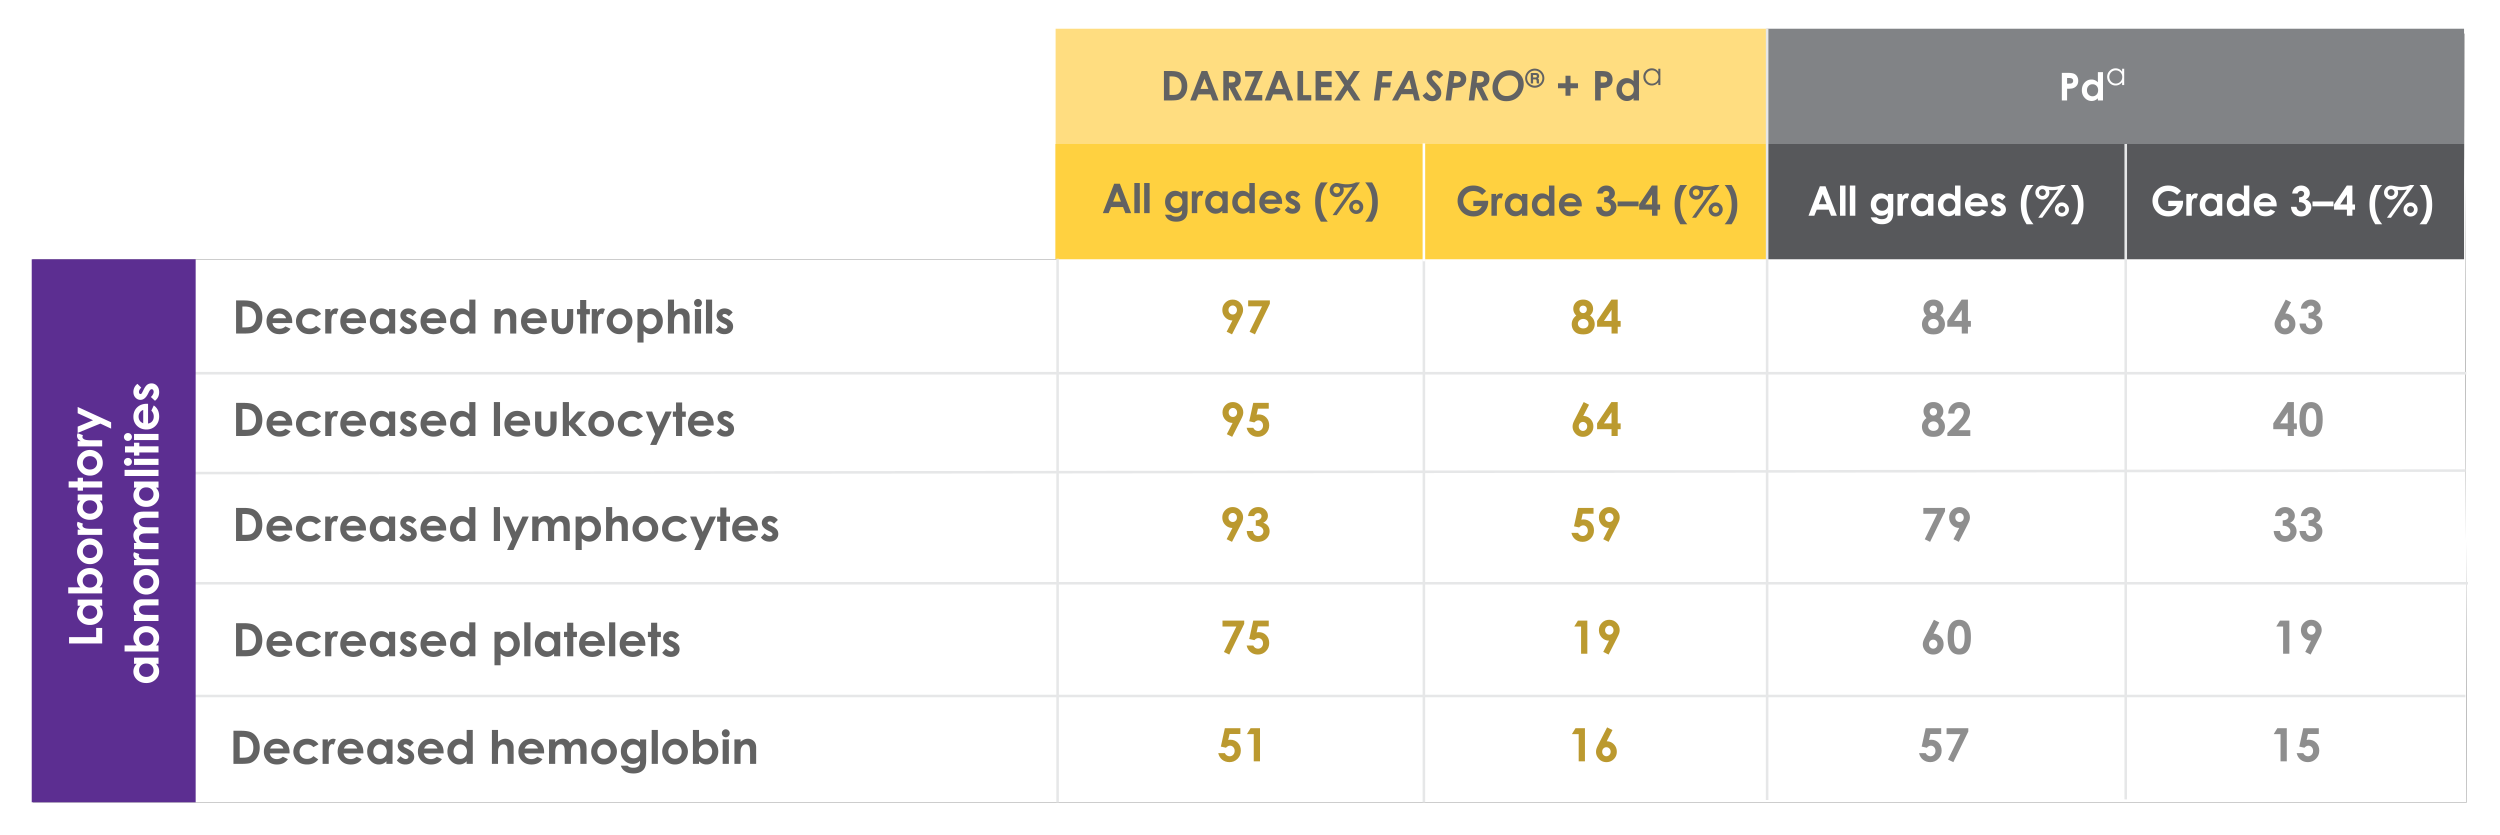 <svg width="976" height="326" viewBox="0 0 976 326" xmlns="http://www.w3.org/2000/svg" xmlns:xlink="http://www.w3.org/1999/xlink">
    <defs>
        <filter x="-1.9%" y="-6%" width="103.8%" height="112%" filterUnits="objectBoundingBox" id="vf3i4cxzoa">
            <feOffset in="SourceAlpha" result="shadowOffsetOuter1"/>
            <feGaussianBlur stdDeviation="6" in="shadowOffsetOuter1" result="shadowBlurOuter1"/>
            <feColorMatrix values="0 0 0 0 0 0 0 0 0 0.647 0 0 0 0 0.616 0 0 0 0.35 0" in="shadowBlurOuter1"/>
        </filter>
        <filter x="inf%" y="inf%" width="1.9%" height="200%" filterUnits="objectBoundingBox" id="0dcv7t6qvc">
            <feGaussianBlur stdDeviation="1.5" in="SourceAlpha" result="shadowBlurInner1"/>
            <feOffset dy="1" in="shadowBlurInner1" result="shadowOffsetInner1"/>
            <feComposite in="shadowOffsetInner1" in2="SourceAlpha" operator="arithmetic" k2="-1" k3="1" result="shadowInnerInner1"/>
            <feColorMatrix values="0 0 0 0 0 0 0 0 0 0 0 0 0 0 0 0 0 0 0.5 0" in="shadowInnerInner1"/>
        </filter>
        <path id="nn495ss3qb" d="M.5 90.16h399.838V1.844l549.451.292.836 300.026H.5z"/>
        <path d="M249.976 196.024H461.2" id="pne4kkluud"/>
    </defs>
    <g fill="none" fill-rule="evenodd">
        <g transform="translate(12.387 11.054)">
            <use fill="#000" filter="url(#vf3i4cxzoa)" xlink:href="#nn495ss3qb"/>
            <use fill="#FFF" xlink:href="#nn495ss3qb"/>
        </g>
        <path fill="#FFDD80" d="M412.109 11.215h278v45h-278z"/>
        <path fill="#818386" d="M689.964 11.215h272v51h-272z"/>
        <path fill="#FFD140" d="M412.012 56.215h278v45h-278z"/>
        <path fill="#57585B" d="M689.964 56.215h272v45h-272z"/>
        <g fill="#626262" fill-rule="nonzero">
            <path d="M434.969 71.723h2.219l4.421 11.492h-2.273l-.898-2.367h-4.688l-.937 2.367h-2.274l4.43-11.492zm1.125 3.047-1.531 3.945h3.054l-1.523-3.945zM442.844 71.434h2.133v11.78h-2.133zM446.68 71.434h2.133v11.78h-2.133zM461.5 74.715h2.125v7.281c0 1.438-.289 2.495-.867 3.172-.776.917-1.945 1.375-3.508 1.375-.833 0-1.534-.104-2.102-.312a3.778 3.778 0 0 1-1.437-.918 3.742 3.742 0 0 1-.867-1.473h2.351c.209.24.477.42.805.543.328.122.716.183 1.164.183.573 0 1.034-.088 1.383-.265.349-.177.595-.406.738-.688.143-.28.215-.765.215-1.453-.375.375-.768.645-1.18.809a3.75 3.75 0 0 1-1.398.246c-1.14 0-2.104-.412-2.89-1.234-.787-.823-1.18-1.865-1.18-3.125 0-1.35.416-2.433 1.25-3.25.755-.74 1.656-1.11 2.703-1.11.49 0 .952.09 1.386.27.435.18.872.475 1.309.886v-.937zm-2.21 1.773c-.673 0-1.227.226-1.665.676-.437.45-.656 1.017-.656 1.7 0 .708.224 1.288.672 1.742.448.453 1.01.68 1.687.68.662 0 1.207-.222 1.637-.665.43-.443.644-1.023.644-1.742 0-.708-.216-1.284-.648-1.727-.432-.442-.99-.664-1.672-.664zM465.281 74.715h1.828v1.07c.198-.422.461-.742.79-.96a1.904 1.904 0 0 1 1.078-.329c.276 0 .565.073.867.219l-.664 1.836c-.25-.125-.456-.188-.617-.188-.329 0-.606.203-.832.61-.227.406-.34 1.203-.34 2.39l.007.414v3.438h-2.117v-8.5zM477.18 74.715h2.125v8.5h-2.125v-.899c-.417.396-.835.681-1.254.856-.42.174-.874.262-1.363.262-1.1 0-2.05-.426-2.852-1.278-.802-.851-1.203-1.91-1.203-3.175 0-1.313.388-2.388 1.164-3.227.776-.839 1.719-1.258 2.828-1.258.51 0 .99.097 1.438.29.447.192.862.481 1.242.866v-.937zm-2.242 1.75c-.662 0-1.211.233-1.649.7-.437.465-.656 1.063-.656 1.792 0 .734.223 1.339.668 1.813.445.474.993.71 1.644.71.672 0 1.23-.233 1.672-.699.443-.466.664-1.077.664-1.832 0-.74-.221-1.338-.664-1.797-.442-.458-1.002-.687-1.68-.687zM487.742 71.434h2.125v11.78h-2.125v-.898c-.416.396-.834.681-1.254.856-.419.174-.873.262-1.363.262-1.099 0-2.05-.426-2.852-1.278-.802-.851-1.203-1.91-1.203-3.175 0-1.313.388-2.388 1.164-3.227.776-.839 1.72-1.258 2.829-1.258.51 0 .99.097 1.437.29.448.192.862.481 1.242.866v-4.218zm-2.242 5.03c-.661 0-1.21.234-1.648.7-.438.466-.657 1.064-.657 1.793 0 .734.223 1.339.668 1.813.446.474.994.71 1.645.71.672 0 1.229-.233 1.672-.699.442-.466.664-1.077.664-1.832 0-.74-.222-1.338-.664-1.797-.443-.458-1.003-.687-1.68-.687zM500.54 79.582h-6.852c.098.604.363 1.085.793 1.441.43.357.977.536 1.644.536.797 0 1.482-.279 2.055-.836l1.797.843c-.448.636-.985 1.106-1.61 1.41-.625.305-1.367.458-2.226.458-1.334 0-2.42-.42-3.258-1.262-.839-.841-1.258-1.895-1.258-3.16 0-1.297.418-2.374 1.254-3.23.836-.857 1.884-1.286 3.144-1.286 1.339 0 2.428.429 3.266 1.285.839.857 1.258 1.989 1.258 3.395l-.008.406zm-2.142-1.68a2.14 2.14 0 0 0-.832-1.156 2.41 2.41 0 0 0-1.441-.445c-.594 0-1.115.167-1.562.5-.282.208-.542.575-.782 1.101h4.617zM507.469 75.902l-1.32 1.32c-.537-.53-1.024-.796-1.461-.796-.24 0-.428.05-.563.152a.458.458 0 0 0-.203.38c0 .114.043.22.129.315.086.097.298.228.637.395l.78.39c.824.407 1.389.821 1.696 1.243.307.422.461.917.461 1.484 0 .755-.277 1.386-.832 1.89-.555.506-1.298.759-2.23.759-1.24 0-2.23-.485-2.97-1.453l1.313-1.43c.25.292.543.527.88.707.335.18.633.27.894.27.281 0 .508-.068.68-.204.171-.135.257-.291.257-.468 0-.329-.31-.649-.93-.961l-.718-.36c-1.375-.692-2.063-1.56-2.063-2.601 0-.672.26-1.246.778-1.723.518-.477 1.18-.715 1.988-.715a3.453 3.453 0 0 1 2.797 1.406zM515.672 71.215h2.703c-.927 1.047-1.618 2.182-2.074 3.406-.456 1.224-.684 2.623-.684 4.195 0 1.704.253 3.201.758 4.493.396.994 1.063 2.073 2 3.234h-2.703c-.833-1.323-1.415-2.561-1.746-3.715-.33-1.153-.496-2.512-.496-4.074 0-1.531.174-2.872.523-4.023.35-1.152.922-2.323 1.719-3.516zM529.344 71.215h1.578l-9.11 12.781h-1.578l7.79-10.976c-.47.078-.91.136-1.32.175-.412.04-.793.059-1.141.059-.36 0-.74-.018-1.141-.055.114.365.172.696.172.992 0 .76-.265 1.407-.793 1.938a2.625 2.625 0 0 1-1.934.797 2.673 2.673 0 0 1-1.953-.797 2.615 2.615 0 0 1-.805-1.93c0-.49.12-.944.36-1.363.24-.42.577-.758 1.012-1.016.434-.257.865-.386 1.292-.386.323 0 .769.062 1.336.187 1.006.219 1.891.328 2.657.328.692 0 1.337-.06 1.933-.183a6.86 6.86 0 0 0 1.645-.551zm-7.492 1.648c-.365 0-.676.13-.934.387a1.263 1.263 0 0 0-.387.926c0 .364.13.676.387.933.258.258.569.387.934.387.364 0 .675-.129.933-.387.258-.257.387-.569.387-.933a1.26 1.26 0 0 0-.387-.93 1.279 1.279 0 0 0-.933-.383zm7.617 5.172c.755 0 1.4.268 1.937.805a2.65 2.65 0 0 1 .805 1.945c0 .755-.268 1.401-.805 1.938a2.641 2.641 0 0 1-1.937.804c-.76 0-1.408-.268-1.942-.804a2.648 2.648 0 0 1-.8-1.938c0-.76.267-1.409.8-1.945a2.637 2.637 0 0 1 1.942-.805zm-.008 1.414c-.37 0-.684.13-.941.39-.258.261-.387.574-.387.938 0 .365.129.677.387.938.257.26.571.39.941.39.365 0 .676-.13.934-.39.257-.26.386-.573.386-.938 0-.364-.129-.677-.386-.937a1.266 1.266 0 0 0-.934-.39zM535.656 86.543h-2.703c.927-1.047 1.619-2.181 2.074-3.402.456-1.222.684-2.621.684-4.2 0-1.703-.253-3.197-.758-4.484-.396-.995-1.062-2.075-2-3.242h2.703c.834 1.323 1.416 2.561 1.746 3.715.331 1.153.496 2.511.496 4.074 0 1.531-.174 2.872-.523 4.023-.349 1.151-.922 2.323-1.719 3.516z"/>
        </g>
        <g fill="#FFF" fill-rule="nonzero">
            <path d="M710.469 72.723h2.219l4.421 11.492h-2.273l-.898-2.367h-4.688l-.937 2.367h-2.274l4.43-11.492zm1.125 3.047-1.531 3.945h3.054l-1.523-3.945zM718.344 72.434h2.133v11.78h-2.133zM722.18 72.434h2.133v11.78h-2.133zM737 75.715h2.125v7.281c0 1.438-.289 2.495-.867 3.172-.776.917-1.945 1.375-3.508 1.375-.833 0-1.534-.104-2.102-.312a3.778 3.778 0 0 1-1.437-.918 3.742 3.742 0 0 1-.867-1.473h2.351c.209.24.477.42.805.543.328.122.716.183 1.164.183.573 0 1.034-.088 1.383-.265.349-.177.595-.406.738-.688.143-.28.215-.765.215-1.453-.375.375-.768.645-1.18.809a3.75 3.75 0 0 1-1.398.246c-1.14 0-2.104-.412-2.89-1.234-.787-.823-1.18-1.865-1.18-3.125 0-1.35.416-2.433 1.25-3.25.755-.74 1.656-1.11 2.703-1.11.49 0 .952.09 1.386.27.435.18.872.475 1.309.886v-.937zm-2.21 1.773c-.673 0-1.227.226-1.665.676-.437.45-.656 1.017-.656 1.7 0 .708.224 1.288.672 1.742.448.453 1.01.68 1.687.68.662 0 1.207-.222 1.637-.665.43-.443.644-1.023.644-1.742 0-.708-.216-1.284-.648-1.727-.432-.442-.99-.664-1.672-.664zM740.781 75.715h1.828v1.07c.198-.422.461-.742.79-.96a1.904 1.904 0 0 1 1.078-.329c.276 0 .565.073.867.219l-.664 1.836c-.25-.125-.456-.188-.617-.188-.329 0-.606.203-.832.61-.227.406-.34 1.203-.34 2.39l.007.414v3.438h-2.117v-8.5zM752.68 75.715h2.125v8.5h-2.125v-.899c-.417.396-.835.681-1.254.856-.42.174-.874.262-1.363.262-1.1 0-2.05-.426-2.852-1.278-.802-.851-1.203-1.91-1.203-3.175 0-1.313.388-2.388 1.164-3.227.776-.839 1.719-1.258 2.828-1.258.51 0 .99.097 1.438.29.447.192.862.481 1.242.866v-.937zm-2.242 1.75c-.662 0-1.211.233-1.649.7-.437.465-.656 1.063-.656 1.792 0 .734.223 1.339.668 1.813.445.474.993.71 1.644.71.672 0 1.23-.233 1.672-.699.443-.466.664-1.077.664-1.832 0-.74-.221-1.338-.664-1.797-.442-.458-1.002-.687-1.68-.687zM763.242 72.434h2.125v11.78h-2.125v-.898c-.416.396-.834.681-1.254.856-.419.174-.873.262-1.363.262-1.099 0-2.05-.426-2.852-1.278-.802-.851-1.203-1.91-1.203-3.175 0-1.313.388-2.388 1.164-3.227.776-.839 1.72-1.258 2.829-1.258.51 0 .99.097 1.437.29.448.192.862.481 1.242.866v-4.218zM761 77.464c-.661 0-1.21.234-1.648.7-.438.466-.657 1.064-.657 1.793 0 .734.223 1.339.668 1.813.446.474.994.71 1.645.71.672 0 1.229-.233 1.672-.699.442-.466.664-1.077.664-1.832 0-.74-.222-1.338-.664-1.797-.443-.458-1.003-.687-1.68-.687zM776.04 80.582h-6.852c.098.604.363 1.085.793 1.441.43.357.977.536 1.644.536.797 0 1.482-.279 2.055-.836l1.797.843c-.448.636-.985 1.106-1.61 1.41-.625.305-1.367.458-2.226.458-1.334 0-2.42-.42-3.258-1.262-.839-.841-1.258-1.895-1.258-3.16 0-1.297.418-2.374 1.254-3.23.836-.857 1.884-1.286 3.144-1.286 1.339 0 2.428.429 3.266 1.285.839.857 1.258 1.989 1.258 3.395l-.008.406zm-2.142-1.68a2.14 2.14 0 0 0-.832-1.156 2.41 2.41 0 0 0-1.441-.445c-.594 0-1.115.167-1.562.5-.282.208-.542.575-.782 1.101h4.617zM782.969 76.902l-1.32 1.32c-.537-.53-1.024-.796-1.461-.796-.24 0-.428.05-.563.152a.458.458 0 0 0-.203.38c0 .114.043.22.129.315.086.097.298.228.637.395l.78.39c.824.407 1.389.821 1.696 1.243.307.422.461.917.461 1.484 0 .755-.277 1.386-.832 1.89-.555.506-1.298.759-2.23.759-1.24 0-2.23-.485-2.97-1.453l1.313-1.43c.25.292.543.527.88.707.335.18.633.27.894.27.281 0 .508-.068.68-.204.171-.135.257-.291.257-.468 0-.329-.31-.649-.93-.961l-.718-.36c-1.375-.692-2.063-1.56-2.063-2.601 0-.672.26-1.246.778-1.723.518-.477 1.18-.715 1.988-.715a3.453 3.453 0 0 1 2.797 1.406zM791.172 72.215h2.703c-.927 1.047-1.618 2.182-2.074 3.406-.456 1.224-.684 2.623-.684 4.195 0 1.704.253 3.201.758 4.493.396.994 1.063 2.073 2 3.234h-2.703c-.833-1.323-1.415-2.561-1.746-3.715-.33-1.153-.496-2.512-.496-4.074 0-1.531.174-2.872.523-4.023.35-1.152.922-2.323 1.719-3.516zM804.844 72.215h1.578l-9.11 12.781h-1.578l7.79-10.976c-.47.078-.91.136-1.32.175-.412.04-.793.059-1.141.059-.36 0-.74-.018-1.141-.055.114.365.172.696.172.992 0 .76-.265 1.407-.793 1.938a2.625 2.625 0 0 1-1.934.797 2.673 2.673 0 0 1-1.953-.797 2.615 2.615 0 0 1-.805-1.93c0-.49.12-.944.36-1.363.24-.42.577-.758 1.012-1.016.434-.257.865-.386 1.292-.386.323 0 .769.062 1.336.187 1.006.219 1.891.328 2.657.328.692 0 1.337-.06 1.933-.183a6.86 6.86 0 0 0 1.645-.551zm-7.492 1.648c-.365 0-.676.13-.934.387a1.263 1.263 0 0 0-.387.926c0 .364.13.676.387.933.258.258.569.387.934.387.364 0 .675-.129.933-.387.258-.257.387-.569.387-.933a1.26 1.26 0 0 0-.387-.93 1.279 1.279 0 0 0-.933-.383zm7.617 5.172c.755 0 1.4.268 1.937.805a2.65 2.65 0 0 1 .805 1.945c0 .755-.268 1.401-.805 1.938a2.641 2.641 0 0 1-1.937.804c-.76 0-1.408-.268-1.942-.804a2.648 2.648 0 0 1-.8-1.938c0-.76.267-1.409.8-1.945a2.637 2.637 0 0 1 1.942-.805zm-.008 1.414c-.37 0-.684.13-.941.39-.258.261-.387.574-.387.938 0 .365.129.677.387.938.257.26.571.39.941.39.365 0 .676-.13.934-.39.257-.26.386-.573.386-.938 0-.364-.129-.677-.386-.937a1.266 1.266 0 0 0-.934-.39zM811.156 87.543h-2.703c.927-1.047 1.619-2.181 2.074-3.402.456-1.222.684-2.621.684-4.2 0-1.703-.253-3.197-.758-4.484-.396-.995-1.062-2.075-2-3.242h2.703c.834 1.323 1.416 2.561 1.746 3.715.331 1.153.496 2.511.496 4.074 0 1.531-.174 2.872-.523 4.023-.349 1.151-.922 2.323-1.719 3.516z"/>
        </g>
        <g fill="#626262" fill-rule="nonzero">
            <path d="m580.165 74.598-1.54 1.523c-.973-1.031-2.108-1.547-3.405-1.547-1.13 0-2.077.375-2.84 1.125-.763.75-1.145 1.662-1.145 2.735 0 1.109.396 2.05 1.188 2.82.791.77 1.768 1.156 2.93 1.156.755 0 1.391-.159 1.91-.476.518-.318.936-.815 1.254-1.493h-3.329v-2.054h5.782l.015.484c0 1.005-.26 1.958-.78 2.86-.522.9-1.196 1.588-2.024 2.062-.829.474-1.8.711-2.914.711-1.193 0-2.257-.26-3.192-.777a5.687 5.687 0 0 1-2.219-2.215 6.177 6.177 0 0 1-.816-3.102c0-1.52.503-2.844 1.508-3.969 1.193-1.338 2.745-2.007 4.656-2.007 1 0 1.935.185 2.805.554.734.313 1.453.85 2.156 1.61zM582.259 75.715h1.828v1.07c.198-.422.46-.742.789-.96a1.904 1.904 0 0 1 1.078-.329c.276 0 .565.073.867.219l-.664 1.836c-.25-.125-.456-.188-.617-.188-.328 0-.605.203-.832.61-.227.406-.34 1.203-.34 2.39l.008.414v3.438h-2.117v-8.5zM594.157 75.715h2.125v8.5h-2.125v-.899c-.416.396-.834.681-1.254.856-.419.174-.873.262-1.363.262-1.099 0-2.05-.426-2.852-1.278-.802-.851-1.203-1.91-1.203-3.175 0-1.313.388-2.388 1.164-3.227.776-.839 1.72-1.258 2.828-1.258.51 0 .99.097 1.438.29.448.192.862.481 1.242.866v-.937zm-2.242 1.75c-.661 0-1.21.233-1.648.7-.438.465-.657 1.063-.657 1.792 0 .734.223 1.339.668 1.813.446.474.994.71 1.645.71.672 0 1.229-.233 1.672-.699.442-.466.664-1.077.664-1.832 0-.74-.222-1.338-.664-1.797-.443-.458-1.003-.687-1.68-.687zM604.72 72.434h2.125v11.78h-2.125v-.898c-.417.396-.835.681-1.254.856-.42.174-.874.262-1.364.262-1.098 0-2.049-.426-2.851-1.278-.802-.851-1.203-1.91-1.203-3.175 0-1.313.388-2.388 1.164-3.227.776-.839 1.719-1.258 2.828-1.258.51 0 .99.097 1.438.29.447.192.861.481 1.242.866v-4.218zm-2.243 5.03c-.661 0-1.21.234-1.648.7-.437.466-.656 1.064-.656 1.793 0 .734.222 1.339.668 1.813.445.474.993.71 1.644.71.672 0 1.23-.233 1.672-.699.443-.466.664-1.077.664-1.832 0-.74-.221-1.338-.664-1.797-.443-.458-1.002-.687-1.68-.687zM617.517 80.582h-6.852c.099.604.363 1.085.793 1.441.43.357.978.536 1.644.536.797 0 1.482-.279 2.055-.836l1.797.843c-.448.636-.984 1.106-1.61 1.41-.624.305-1.367.458-2.226.458-1.333 0-2.42-.42-3.258-1.262-.838-.841-1.258-1.895-1.258-3.16 0-1.297.418-2.374 1.254-3.23.836-.857 1.885-1.286 3.145-1.286 1.338 0 2.427.429 3.266 1.285.838.857 1.257 1.989 1.257 3.395l-.007.406zm-2.141-1.68a2.14 2.14 0 0 0-.832-1.156 2.41 2.41 0 0 0-1.442-.445c-.593 0-1.114.167-1.562.5-.281.208-.542.575-.781 1.101h4.617zM625.68 75.559h-2.1c.108-.85.413-1.532.913-2.047.698-.719 1.576-1.078 2.633-1.078.943 0 1.733.3 2.371.898.638.599.957 1.31.957 2.133 0 .51-.14.976-.418 1.398-.279.422-.683.763-1.215 1.024.698.208 1.244.571 1.637 1.09.393.518.59 1.129.59 1.832 0 1.03-.38 1.905-1.14 2.62-.761.717-1.73 1.075-2.907 1.075-1.115 0-2.024-.337-2.727-1.012-.703-.674-1.088-1.592-1.156-2.754h2.164c.094.594.301 1.035.621 1.325.32.289.726.433 1.215.433.51 0 .934-.164 1.27-.492.336-.328.504-.73.504-1.203 0-.521-.227-.961-.68-1.32-.453-.36-1.107-.545-1.961-.555V77.05c.526-.042.918-.124 1.176-.246.258-.123.458-.29.601-.504a1.2 1.2 0 0 0 .215-.68c0-.312-.11-.571-.328-.777-.219-.206-.505-.309-.86-.309-.312 0-.596.095-.85.285-.256.19-.43.437-.524.739zM631.509 80.55v-1.89h8.187v1.89zM644.9 72.434h2.187v7.398h1.023v2.024h-1.023v2.359h-2.14v-2.36h-5.016v-2.023l4.968-7.398zm.046 7.398v-3.851l-2.625 3.851h2.625zM656.009 72.215h2.703c-.927 1.047-1.619 2.182-2.074 3.406-.456 1.224-.684 2.623-.684 4.195 0 1.704.253 3.201.758 4.493.396.994 1.062 2.073 2 3.234h-2.703c-.834-1.323-1.416-2.561-1.746-3.715-.331-1.153-.496-2.512-.496-4.074 0-1.531.174-2.872.523-4.023.349-1.152.922-2.323 1.719-3.516zM669.68 72.215h1.579l-9.11 12.781h-1.578l7.79-10.976c-.47.078-.91.136-1.321.175-.411.04-.792.059-1.14.059-.36 0-.74-.018-1.141-.055.114.365.172.696.172.992 0 .76-.265 1.407-.793 1.938a2.625 2.625 0 0 1-1.934.797 2.673 2.673 0 0 1-1.953-.797 2.615 2.615 0 0 1-.805-1.93c0-.49.12-.944.36-1.363.24-.42.576-.758 1.011-1.016.435-.257.866-.386 1.293-.386.323 0 .769.062 1.336.187 1.005.219 1.89.328 2.656.328.693 0 1.338-.06 1.934-.183a6.86 6.86 0 0 0 1.645-.551zm-7.492 1.648c-.364 0-.675.13-.933.387a1.263 1.263 0 0 0-.387.926c0 .364.129.676.387.933.258.258.569.387.933.387.365 0 .676-.129.934-.387.258-.257.387-.569.387-.933a1.26 1.26 0 0 0-.387-.93 1.279 1.279 0 0 0-.934-.383zm7.618 5.172c.755 0 1.4.268 1.937.805a2.65 2.65 0 0 1 .805 1.945c0 .755-.268 1.401-.805 1.938a2.641 2.641 0 0 1-1.937.804c-.76 0-1.408-.268-1.942-.804a2.648 2.648 0 0 1-.8-1.938c0-.76.266-1.409.8-1.945a2.637 2.637 0 0 1 1.942-.805zm-.008 1.414c-.37 0-.684.13-.942.39-.257.261-.386.574-.386.938 0 .365.129.677.386.938.258.26.572.39.942.39.364 0 .676-.13.933-.39.258-.26.387-.573.387-.938 0-.364-.129-.677-.387-.937a1.266 1.266 0 0 0-.933-.39zM675.993 87.543h-2.703c.927-1.047 1.618-2.181 2.074-3.402.456-1.222.684-2.621.684-4.2 0-1.703-.253-3.197-.758-4.484-.396-.995-1.063-2.075-2-3.242h2.703c.833 1.323 1.415 2.561 1.746 3.715.33 1.153.496 2.511.496 4.074 0 1.531-.174 2.872-.523 4.023-.35 1.151-.922 2.323-1.719 3.516z"/>
        </g>
        <g fill="#FFF" fill-rule="nonzero">
            <path d="m851.453 74.598-1.539 1.523c-.974-1.031-2.11-1.547-3.406-1.547-1.13 0-2.077.375-2.84 1.125-.763.75-1.144 1.662-1.144 2.735 0 1.109.395 2.05 1.187 2.82s1.768 1.156 2.93 1.156c.755 0 1.392-.159 1.91-.476.518-.318.936-.815 1.254-1.493h-3.328v-2.054h5.78l.017.484c0 1.005-.26 1.958-.782 2.86-.52.9-1.195 1.588-2.023 2.062-.828.474-1.8.711-2.914.711-1.193 0-2.257-.26-3.192-.777a5.687 5.687 0 0 1-2.218-2.215 6.177 6.177 0 0 1-.817-3.102c0-1.52.503-2.844 1.508-3.969 1.193-1.338 2.745-2.007 4.656-2.007 1 0 1.935.185 2.805.554.734.313 1.453.85 2.156 1.61zM853.547 75.715h1.828v1.07c.198-.422.461-.742.79-.96a1.904 1.904 0 0 1 1.077-.329c.276 0 .565.073.867.219l-.664 1.836c-.25-.125-.455-.188-.617-.188-.328 0-.605.203-.832.61-.226.406-.34 1.203-.34 2.39l.008.414v3.438h-2.117v-8.5zM865.445 75.715h2.125v8.5h-2.125v-.899c-.416.396-.834.681-1.254.856-.419.174-.873.262-1.363.262-1.099 0-2.05-.426-2.851-1.278-.802-.851-1.203-1.91-1.203-3.175 0-1.313.388-2.388 1.164-3.227.776-.839 1.718-1.258 2.828-1.258.51 0 .99.097 1.437.29.448.192.862.481 1.242.866v-.937zm-2.242 1.75c-.661 0-1.21.233-1.648.7-.438.465-.656 1.063-.656 1.792 0 .734.222 1.339.667 1.813.446.474.994.71 1.645.71.672 0 1.23-.233 1.672-.699.443-.466.664-1.077.664-1.832 0-.74-.221-1.338-.664-1.797-.443-.458-1.003-.687-1.68-.687zM876.008 72.434h2.125v11.78h-2.125v-.898c-.417.396-.835.681-1.254.856-.42.174-.874.262-1.363.262-1.1 0-2.05-.426-2.852-1.278-.802-.851-1.203-1.91-1.203-3.175 0-1.313.388-2.388 1.164-3.227.776-.839 1.719-1.258 2.828-1.258.51 0 .99.097 1.438.29.448.192.862.481 1.242.866v-4.218zm-2.242 5.03c-.662 0-1.211.234-1.649.7-.437.466-.656 1.064-.656 1.793 0 .734.223 1.339.668 1.813.445.474.993.71 1.645.71.671 0 1.229-.233 1.671-.699.443-.466.664-1.077.664-1.832 0-.74-.22-1.338-.664-1.797-.442-.458-1.002-.687-1.68-.687zM888.805 80.582h-6.852c.1.604.363 1.085.793 1.441.43.357.978.536 1.645.536.797 0 1.481-.279 2.054-.836l1.797.843c-.448.636-.984 1.106-1.61 1.41-.624.305-1.366.458-2.226.458-1.333 0-2.419-.42-3.257-1.262-.839-.841-1.258-1.895-1.258-3.16 0-1.297.418-2.374 1.254-3.23.836-.857 1.884-1.286 3.144-1.286 1.339 0 2.427.429 3.266 1.285.838.857 1.258 1.989 1.258 3.395l-.008.406zm-2.14-1.68a2.14 2.14 0 0 0-.833-1.156 2.41 2.41 0 0 0-1.441-.445c-.594 0-1.115.167-1.563.5-.281.208-.541.575-.781 1.101h4.617zM896.969 75.559h-2.102c.11-.85.414-1.532.914-2.047.698-.719 1.576-1.078 2.633-1.078.943 0 1.733.3 2.371.898.638.599.957 1.31.957 2.133 0 .51-.14.976-.418 1.398-.278.422-.683.763-1.215 1.024.698.208 1.244.571 1.637 1.09.393.518.59 1.129.59 1.832 0 1.03-.38 1.905-1.14 2.62-.761.717-1.73 1.075-2.907 1.075-1.114 0-2.023-.337-2.726-1.012-.704-.674-1.089-1.592-1.157-2.754h2.164c.094.594.301 1.035.621 1.325.32.289.726.433 1.215.433.51 0 .934-.164 1.27-.492.336-.328.504-.73.504-1.203 0-.521-.227-.961-.68-1.32-.453-.36-1.107-.545-1.96-.555V77.05c.525-.042.917-.124 1.175-.246.258-.123.458-.29.601-.504a1.2 1.2 0 0 0 .215-.68c0-.312-.109-.571-.328-.777-.219-.206-.505-.309-.86-.309-.312 0-.596.095-.85.285-.256.19-.43.437-.524.739zM902.797 80.55v-1.89h8.187v1.89zM916.188 72.434h2.187v7.398h1.024v2.024h-1.024v2.359h-2.14v-2.36h-5.016v-2.023l4.969-7.398zm.046 7.398v-3.851l-2.625 3.851h2.625zM927.297 72.215H930c-.927 1.047-1.618 2.182-2.074 3.406-.456 1.224-.684 2.623-.684 4.195 0 1.704.253 3.201.758 4.493.396.994 1.063 2.073 2 3.234h-2.703c-.833-1.323-1.415-2.561-1.746-3.715-.33-1.153-.496-2.512-.496-4.074 0-1.531.174-2.872.523-4.023.35-1.152.922-2.323 1.719-3.516zM940.969 72.215h1.578l-9.11 12.781h-1.578l7.79-10.976c-.47.078-.91.136-1.32.175-.412.04-.792.059-1.141.059-.36 0-.74-.018-1.141-.055.115.365.172.696.172.992 0 .76-.264 1.407-.793 1.938a2.625 2.625 0 0 1-1.934.797 2.673 2.673 0 0 1-1.953-.797 2.615 2.615 0 0 1-.805-1.93c0-.49.12-.944.36-1.363.24-.42.577-.758 1.012-1.016.434-.257.865-.386 1.293-.386.322 0 .768.062 1.335.187 1.006.219 1.891.328 2.657.328.692 0 1.337-.06 1.933-.183a6.86 6.86 0 0 0 1.645-.551zm-7.492 1.648c-.365 0-.676.13-.934.387a1.263 1.263 0 0 0-.387.926c0 .364.13.676.387.933.258.258.57.387.934.387.364 0 .675-.129.933-.387.258-.257.387-.569.387-.933a1.26 1.26 0 0 0-.387-.93 1.279 1.279 0 0 0-.933-.383zm7.617 5.172c.755 0 1.4.268 1.937.805a2.65 2.65 0 0 1 .805 1.945c0 .755-.268 1.401-.805 1.938a2.641 2.641 0 0 1-1.937.804c-.76 0-1.408-.268-1.942-.804a2.648 2.648 0 0 1-.8-1.938c0-.76.267-1.409.8-1.945a2.637 2.637 0 0 1 1.942-.805zm-.008 1.414c-.37 0-.684.13-.941.39-.258.261-.387.574-.387.938 0 .365.129.677.387.938.257.26.571.39.941.39.365 0 .676-.13.934-.39.257-.26.386-.573.386-.938 0-.364-.129-.677-.386-.937a1.266 1.266 0 0 0-.934-.39zM947.281 87.543h-2.703c.927-1.047 1.619-2.181 2.074-3.402.456-1.222.684-2.621.684-4.2 0-1.703-.253-3.197-.758-4.484-.396-.995-1.062-2.075-2-3.242h2.703c.834 1.323 1.416 2.561 1.746 3.715.331 1.153.497 2.511.497 4.074 0 1.531-.175 2.872-.524 4.023-.349 1.151-.922 2.323-1.719 3.516z"/>
        </g>
        <g fill="#626262" fill-rule="nonzero">
            <path d="M454.397 27.723h2.594c1.672 0 2.914.207 3.727.62.812.415 1.481 1.088 2.007 2.02.526.933.79 2.021.79 3.266 0 .885-.148 1.7-.442 2.441-.294.743-.7 1.359-1.219 1.848-.518.49-1.08.828-1.683 1.016-.605.187-1.651.281-3.141.281h-2.633V27.723zm2.18 2.11v7.241h1.016c1 0 1.725-.114 2.175-.343.45-.23.82-.615 1.106-1.157.286-.541.43-1.208.43-2 0-1.218-.342-2.164-1.024-2.836-.615-.604-1.602-.906-2.96-.906h-.743zM469.093 27.723h2.218l4.422 11.492h-2.273l-.899-2.367h-4.687l-.938 2.367h-2.273l4.43-11.492zm1.125 3.047-1.532 3.945h3.055l-1.523-3.945zM477.577 27.723h2.32c1.271 0 2.176.113 2.715.34.54.226.973.602 1.3 1.129.329.526.493 1.148.493 1.867 0 .755-.181 1.386-.543 1.894-.362.508-.908.892-1.637 1.153l2.72 5.109h-2.392l-2.585-4.867h-.204v4.867h-2.187V27.723zm2.187 4.492h.688c.698 0 1.178-.091 1.441-.273.263-.183.395-.485.395-.907 0-.25-.065-.467-.195-.652a1.082 1.082 0 0 0-.524-.399c-.219-.08-.62-.12-1.203-.12h-.602v2.351zM486.1 27.723h6.953l-4.101 9.39h3.836v2.102h-7.024l4.086-9.328h-3.75zM498.21 27.723h2.218l4.422 11.492h-2.273l-.899-2.367h-4.687l-.938 2.367h-2.273l4.43-11.492zm1.125 3.047-1.532 3.945h3.055l-1.523-3.945zM506.546 27.723h2.187v9.406h3.188v2.086h-5.375zM513.593 27.723h6.273v2.14h-4.102v2.079h4.102v2.101h-4.102v3.024h4.102v2.148h-6.273zM521.155 27.723h2.461l2.406 3.68 2.43-3.68h2.46l-3.655 5.562 3.882 5.93h-2.46l-2.657-4.04-2.633 4.04h-2.476l3.883-5.93zM537.882 27.723h5.664l-.258 2.039h-3.492l-.328 2.375h3.5l-.258 2.023h-3.508l-.656 5.055h-2.172zM549.647 27.723h1.82l2.86 11.492h-2.094l-.61-2.445h-4.538l-1.32 2.445h-2.32l6.202-11.492zm1.453 7.015-.922-3.773-2.023 3.773h2.945zM563.413 29.324l-1.57 1.391c-.646-.833-1.248-1.25-1.805-1.25a.99.99 0 0 0-.688.246.767.767 0 0 0-.273.59c0 .213.083.45.25.71.167.261.672.837 1.516 1.727.447.474.742.81.882 1.008.339.459.582.887.73 1.285.15.399.223.804.223 1.215 0 .922-.328 1.696-.984 2.32-.656.626-1.497.938-2.523.938-1.563 0-2.836-.742-3.82-2.227l1.656-1.335c.666 1.015 1.388 1.523 2.164 1.523.37 0 .68-.12.933-.36.253-.239.38-.528.38-.867 0-.265-.078-.536-.231-.812-.154-.276-.593-.797-1.317-1.563-.765-.807-1.268-1.416-1.508-1.828-.322-.557-.484-1.104-.484-1.64 0-.709.232-1.344.695-1.907.584-.703 1.37-1.054 2.36-1.054 1.36 0 2.497.63 3.414 1.89zM565.89 27.723h2.023c1.229 0 2.096.107 2.601.32.625.266 1.1.636 1.422 1.11.323.473.485 1.028.485 1.664 0 .697-.19 1.329-.567 1.894a3.26 3.26 0 0 1-1.52 1.234c-.635.258-1.692.398-3.171.418l-.656 4.852h-2.164l1.546-11.492zm1.53 4.61c1.178-.006 1.946-.128 2.305-.368.36-.24.54-.596.54-1.07 0-.266-.07-.49-.212-.672-.14-.183-.349-.31-.625-.383-.276-.073-.822-.11-1.64-.11l-.367 2.602zM574.944 27.723h2.008c1.24 0 2.112.107 2.617.32.63.266 1.106.634 1.426 1.106.32.47.48 1.03.48 1.675 0 .797-.237 1.48-.71 2.051-.475.57-1.19.968-2.149 1.192l2.508 5.148h-2.235l-2.453-5.016h-.203l-.664 5.016h-2.156l1.531-11.492zm1.54 4.594c1.181-.006 1.951-.127 2.308-.364.357-.237.535-.592.535-1.066 0-.271-.072-.498-.215-.68-.143-.182-.35-.31-.621-.383-.27-.073-.82-.109-1.648-.109l-.36 2.602zM589.413 27.434c1.578 0 2.88.508 3.906 1.523 1.026 1.016 1.54 2.305 1.54 3.867a6.71 6.71 0 0 1-.911 3.387c-.607 1.06-1.414 1.874-2.422 2.441-1.008.568-2.165.852-3.473.852-1.635 0-2.941-.484-3.918-1.453-.976-.969-1.464-2.245-1.464-3.828 0-1.797.583-3.341 1.75-4.633 1.302-1.438 2.966-2.156 4.992-2.156zm-.078 2.039c-.823 0-1.575.199-2.254.597-.68.399-1.228.972-1.645 1.72-.416.747-.625 1.519-.625 2.316 0 .942.29 1.742.867 2.398.579.656 1.41.984 2.493.984 1.255 0 2.321-.442 3.199-1.328.877-.885 1.316-1.96 1.316-3.226 0-1.047-.308-1.886-.926-2.516-.617-.63-1.425-.945-2.425-.945zM602.909 30.528c0 .668-.167 1.289-.5 1.863a3.685 3.685 0 0 1-1.368 1.363c-.578.333-1.202.5-1.872.5-.668 0-1.291-.167-1.87-.5a3.68 3.68 0 0 1-1.37-1.363 3.655 3.655 0 0 1-.5-1.867c0-.668.166-1.29.5-1.866a3.68 3.68 0 0 1 1.367-1.364 3.681 3.681 0 0 1 1.873-.5c.67 0 1.294.166 1.872.5a3.68 3.68 0 0 1 1.367 1.364c.334.576.5 1.2.5 1.87zm-.772.01c0-.827-.288-1.529-.866-2.107a2.851 2.851 0 0 0-2.093-.866c-.823 0-1.525.288-2.106.864a2.83 2.83 0 0 0-.872 2.085c0 .527.131 1.017.393 1.47.262.452.624.81 1.086 1.074.463.263.96.395 1.49.395.527 0 1.022-.13 1.484-.393a2.886 2.886 0 0 0 1.089-1.07 2.83 2.83 0 0 0 .395-1.452zm-4.516-2.05h1.811c.381 0 .661.042.84.126a.993.993 0 0 1 .432.4c.11.183.164.403.164.66 0 .218-.033.396-.1.535-.067.138-.193.274-.379.407.15.085.253.18.308.286.055.106.09.292.103.56.022.507.044.802.065.885a.457.457 0 0 0 .174.237h-1.026a1.388 1.388 0 0 1-.087-.278 2.887 2.887 0 0 1-.025-.386c-.01-.361-.03-.584-.058-.669a.34.34 0 0 0-.154-.19c-.074-.043-.22-.064-.442-.064h-.728v1.587h-.898v-4.097zm.898.786v.971h.752c.29 0 .482-.039.576-.117.095-.078.142-.203.142-.376 0-.172-.046-.295-.14-.369-.092-.073-.283-.11-.573-.11h-.757zM611.17 32.496v-2.93h1.953v2.93h2.922v1.953h-2.922v2.922h-1.953V34.45h-2.93v-1.953zM622.724 27.723h2.32c1.256 0 2.16.116 2.716.347.554.232.992.607 1.312 1.125.32.519.48 1.14.48 1.864 0 .802-.21 1.468-.628 2-.42.531-.989.9-1.707 1.11-.422.119-1.19.179-2.305.179v4.867h-2.188V27.723zm2.188 4.492h.695c.547 0 .927-.04 1.14-.117.214-.078.382-.207.505-.387.122-.18.183-.397.183-.652 0-.443-.172-.766-.515-.969-.25-.151-.714-.227-1.391-.227h-.617v2.352zM637.74 27.434h2.125v11.781h-2.125v-.898c-.417.395-.835.68-1.254.855-.42.174-.874.262-1.363.262-1.1 0-2.05-.426-2.852-1.278-.802-.851-1.203-1.91-1.203-3.175 0-1.313.388-2.388 1.164-3.227.776-.839 1.719-1.258 2.828-1.258.51 0 .99.097 1.438.29.448.192.862.481 1.242.866v-4.218zm-2.242 5.031c-.662 0-1.211.233-1.649.7-.437.465-.656 1.063-.656 1.792 0 .735.223 1.339.668 1.813.445.474.994.71 1.645.71.671 0 1.229-.232 1.671-.699.443-.466.665-1.076.665-1.832 0-.74-.222-1.338-.665-1.797-.442-.458-1.002-.687-1.68-.687zM648.209 26.84v6.375h-.809v-1.096c-.344.418-.73.733-1.157.944-.428.21-.896.316-1.403.316-.903 0-1.673-.327-2.312-.981-.639-.655-.958-1.45-.958-2.388 0-.918.322-1.703.967-2.356.644-.652 1.42-.978 2.326-.978.523 0 .997.111 1.42.334.425.223.797.557 1.117 1.002V26.84h.809zm-3.282.627a2.476 2.476 0 0 0-2.188 1.283 2.59 2.59 0 0 0 .003 2.578c.23.41.54.73.929.958.388.229.805.343 1.25.343.45 0 .876-.113 1.278-.34.402-.226.712-.533.929-.92.216-.386.325-.822.325-1.306 0-.739-.243-1.356-.73-1.852-.486-.496-1.085-.744-1.796-.744z"/>
        </g>
        <g fill="#FFF" fill-rule="nonzero">
            <path d="M804.937 28.441h2.175c1.177 0 2.026.109 2.546.326.52.217.93.569 1.23 1.055.3.485.45 1.068.45 1.746 0 .752-.196 1.377-.589 1.875-.393.499-.927.845-1.6 1.04-.396.113-1.116.169-2.161.169v4.563h-2.05V28.441zm2.051 4.211h.652c.513 0 .869-.036 1.07-.11a.95.95 0 0 0 .472-.362 1.06 1.06 0 0 0 .172-.612c0-.415-.161-.717-.484-.908-.234-.141-.669-.212-1.303-.212h-.579v2.204zM819.014 28.17h1.993v11.045h-1.993v-.842c-.39.37-.782.638-1.175.802-.393.163-.82.245-1.278.245-1.03 0-1.922-.4-2.674-1.197-.752-.799-1.128-1.791-1.128-2.978 0-1.23.364-2.239 1.092-3.025.727-.786 1.611-1.179 2.651-1.179.479 0 .928.09 1.348.271.42.18.808.452 1.164.813V28.17zm-2.102 4.717c-.62 0-1.135.218-1.545.655-.41.437-.615.998-.615 1.681 0 .689.208 1.255.626 1.7.417.444.931.666 1.542.666.63 0 1.152-.219 1.567-.656.415-.437.623-1.01.623-1.717 0-.693-.208-1.255-.623-1.685-.415-.43-.94-.644-1.575-.644zM829.283 26.84v6.375h-.809v-1.096c-.343.418-.73.733-1.157.944-.428.21-.895.316-1.403.316-.903 0-1.673-.327-2.312-.981-.638-.655-.958-1.45-.958-2.388 0-.918.322-1.703.967-2.356.645-.652 1.42-.978 2.326-.978.524 0 .997.111 1.421.334.424.223.796.557 1.116 1.002V26.84h.809zm-3.281.627a2.476 2.476 0 0 0-2.189 1.283 2.59 2.59 0 0 0 .003 2.578c.23.41.54.73.929.958.388.229.805.343 1.25.343.45 0 .876-.113 1.278-.34.402-.226.712-.533.929-.92.217-.386.325-.822.325-1.306 0-.739-.243-1.356-.73-1.852-.486-.496-1.084-.744-1.795-.744z"/>
        </g>
        <g fill-rule="nonzero">
            <g fill="#626262">
                <path d="M92.165 117.286h2.918c1.88 0 3.278.233 4.192.699.914.466 1.667 1.223 2.259 2.272.592 1.049.887 2.273.887 3.674 0 .996-.165 1.911-.496 2.746-.331.835-.788 1.528-1.371 2.079-.583.55-1.215.932-1.894 1.142-.68.211-1.858.317-3.533.317h-2.962v-12.929zm2.452 2.373v8.148h1.142c1.125 0 1.941-.13 2.448-.387.507-.258.921-.691 1.244-1.3.322-.61.483-1.36.483-2.25 0-1.372-.384-2.435-1.151-3.191-.692-.68-1.802-1.02-3.331-1.02h-.835zM114.076 126.128h-7.708c.111.68.408 1.22.892 1.622.483.4 1.1.602 1.85.602.896 0 1.667-.314 2.311-.94l2.022.948c-.504.715-1.108 1.244-1.81 1.587-.704.343-1.539.514-2.506.514-1.5 0-2.721-.473-3.665-1.42-.943-.946-1.415-2.13-1.415-3.555 0-1.459.47-2.67 1.411-3.634.94-.964 2.12-1.446 3.538-1.446 1.506 0 2.73.482 3.673 1.446.944.964 1.416 2.237 1.416 3.819l-.01.457zm-2.408-1.89a2.407 2.407 0 0 0-.937-1.3c-.465-.334-1.006-.501-1.621-.501-.668 0-1.254.187-1.758.562-.316.234-.61.648-.879 1.24h5.195zM125.378 122.586l-1.995 1.099c-.375-.393-.745-.665-1.111-.818-.367-.152-.796-.228-1.288-.228-.897 0-1.622.268-2.175.804-.554.536-.83 1.223-.83 2.061 0 .814.266 1.48.799 1.995.533.516 1.233.774 2.1.774 1.073 0 1.908-.367 2.505-1.1l1.89 1.293c-1.025 1.33-2.473 1.995-4.342 1.995-1.681 0-2.998-.498-3.95-1.494-.953-.996-1.429-2.162-1.429-3.498a4.917 4.917 0 0 1 2.633-4.395c.829-.445 1.756-.668 2.781-.668.95 0 1.802.19 2.558.567a4.854 4.854 0 0 1 1.854 1.613zM126.978 120.652h2.057v1.205c.222-.475.518-.835.887-1.082.37-.246.774-.369 1.213-.369.31 0 .636.082.976.246l-.747 2.066c-.281-.14-.513-.211-.695-.211-.369 0-.68.228-.936.685-.254.457-.382 1.354-.382 2.69l.009.466v3.867h-2.382v-9.563zM142.877 126.128h-7.708c.112.68.41 1.22.893 1.622.483.4 1.1.602 1.85.602.896 0 1.667-.314 2.311-.94l2.022.948c-.504.715-1.108 1.244-1.81 1.587-.704.343-1.539.514-2.506.514-1.5 0-2.721-.473-3.665-1.42-.943-.946-1.415-2.13-1.415-3.555 0-1.459.47-2.67 1.41-3.634.941-.964 2.12-1.446 3.538-1.446 1.506 0 2.73.482 3.674 1.446s1.415 2.237 1.415 3.819l-.009.457zm-2.408-1.89a2.407 2.407 0 0 0-.936-1.3c-.466-.334-1.006-.501-1.621-.501-.668 0-1.254.187-1.758.562-.317.234-.61.648-.879 1.24h5.194zM151.886 120.652h2.39v9.563h-2.39v-1.01c-.468.444-.939.765-1.41.962a3.952 3.952 0 0 1-1.534.294c-1.236 0-2.306-.479-3.208-1.437-.902-.958-1.354-2.149-1.354-3.573 0-1.476.437-2.686 1.31-3.63.873-.943 1.934-1.415 3.182-1.415.574 0 1.113.109 1.617.326.504.216.97.541 1.397.975v-1.055zm-2.522 1.97c-.744 0-1.362.261-1.855.786-.492.524-.738 1.197-.738 2.017 0 .826.25 1.506.752 2.039.5.533 1.117.8 1.85.8.755 0 1.382-.262 1.88-.787.499-.524.748-1.211.748-2.06 0-.833-.25-1.507-.748-2.022-.498-.516-1.127-.774-1.89-.774zM162.556 121.988l-1.485 1.486c-.604-.598-1.152-.897-1.644-.897-.27 0-.48.057-.633.172a.515.515 0 0 0-.228.426c0 .129.048.247.145.356.097.108.335.256.716.444l.88.44c.925.456 1.56.922 1.906 1.397.346.474.519 1.03.519 1.67 0 .85-.312 1.558-.936 2.126-.624.569-1.46.853-2.51.853-1.394 0-2.507-.545-3.34-1.635l1.477-1.608c.282.328.611.593.99.795.377.202.713.303 1.006.303.316 0 .57-.076.764-.228.194-.152.29-.328.29-.527 0-.37-.348-.73-1.046-1.081l-.808-.405c-1.547-.779-2.32-1.755-2.32-2.927 0-.755.29-1.401.874-1.937.583-.537 1.329-.805 2.237-.805a3.885 3.885 0 0 1 3.146 1.582zM174.202 126.128h-7.708c.111.68.408 1.22.892 1.622.483.4 1.1.602 1.85.602.896 0 1.667-.314 2.311-.94l2.022.948c-.504.715-1.108 1.244-1.81 1.587-.704.343-1.539.514-2.506.514-1.5 0-2.721-.473-3.665-1.42-.943-.946-1.415-2.13-1.415-3.555 0-1.459.47-2.67 1.411-3.634.94-.964 2.12-1.446 3.538-1.446 1.505 0 2.73.482 3.673 1.446.944.964 1.415 2.237 1.415 3.819l-.008.457zm-2.408-1.89a2.407 2.407 0 0 0-.937-1.3c-.465-.334-1.006-.501-1.621-.501-.668 0-1.254.187-1.758.562-.316.234-.61.648-.879 1.24h5.195zM183.21 116.961h2.391v13.254h-2.39v-1.01c-.47.444-.94.765-1.411.962a3.952 3.952 0 0 1-1.534.294c-1.236 0-2.306-.479-3.208-1.437-.902-.958-1.353-2.149-1.353-3.573 0-1.476.436-2.686 1.31-3.63.872-.943 1.933-1.415 3.18-1.415.575 0 1.114.109 1.618.326.504.216.97.541 1.397.975v-4.746zm-2.522 5.66c-.744 0-1.362.262-1.854.787-.493.524-.739 1.197-.739 2.017 0 .826.25 1.506.752 2.039.5.533 1.117.8 1.85.8.756 0 1.383-.262 1.88-.787.499-.524.748-1.211.748-2.06 0-.833-.25-1.507-.747-2.022-.498-.516-1.128-.774-1.89-.774zM193.063 120.652h2.39v.976c.546-.457 1.04-.775 1.482-.954a3.595 3.595 0 0 1 1.358-.268c.949 0 1.754.331 2.417.993.556.563.834 1.395.834 2.497v6.319h-2.373v-4.192c0-1.143-.05-1.902-.153-2.277-.103-.375-.282-.66-.537-.857-.254-.196-.57-.294-.944-.294-.487 0-.904.162-1.253.488-.348.325-.59.774-.725 1.349-.07.299-.105.946-.105 1.942v3.84h-2.391v-9.562zM213.445 126.128h-7.708c.111.68.409 1.22.892 1.622.483.4 1.1.602 1.85.602.897 0 1.667-.314 2.312-.94l2.021.948c-.504.715-1.107 1.244-1.81 1.587-.704.343-1.539.514-2.505.514-1.5 0-2.722-.473-3.665-1.42-.944-.946-1.415-2.13-1.415-3.555 0-1.459.47-2.67 1.41-3.634s2.12-1.446 3.538-1.446c1.506 0 2.73.482 3.674 1.446.943.964 1.415 2.237 1.415 3.819l-.01.457zm-2.408-1.89a2.407 2.407 0 0 0-.936-1.3c-.466-.334-1.007-.501-1.622-.501-.668 0-1.254.187-1.758.562-.316.234-.61.648-.879 1.24h5.195zM215.378 120.652h2.426v4.606c0 .896.062 1.519.185 1.868.123.348.32.62.593.813.273.193.608.29 1.006.29.399 0 .737-.096 1.016-.286.278-.19.484-.47.62-.84.099-.275.149-.864.149-1.766v-4.685h2.408v4.052c0 1.67-.132 2.813-.396 3.428-.322.75-.797 1.326-1.424 1.727-.626.401-1.423.602-2.39.602-1.049 0-1.897-.234-2.545-.703-.647-.469-1.103-1.122-1.366-1.96-.188-.58-.282-1.635-.282-3.164v-3.982zM226.48 117.128h2.39v3.524h1.424v2.066h-1.424v7.497h-2.39v-7.497h-1.231v-2.066h1.23zM231.023 120.652h2.057v1.205c.222-.475.518-.835.887-1.082.37-.246.774-.369 1.213-.369.31 0 .636.082.976.246l-.747 2.066c-.282-.14-.513-.211-.695-.211-.369 0-.68.228-.936.685-.255.457-.382 1.354-.382 2.69l.009.466v3.867h-2.382v-9.563zM241.834 120.406c.902 0 1.75.226 2.544.677a4.889 4.889 0 0 1 1.859 1.837c.445.773.668 1.608.668 2.505 0 .902-.224 1.746-.673 2.531a4.851 4.851 0 0 1-1.832 1.841 5.06 5.06 0 0 1-2.558.664c-1.37 0-2.541-.488-3.51-1.463-.97-.976-1.455-2.161-1.455-3.556 0-1.494.547-2.739 1.643-3.735.961-.867 2.065-1.3 3.314-1.3zm.035 2.26c-.744 0-1.364.258-1.86.777-.494.518-.742 1.182-.742 1.99 0 .833.245 1.507.734 2.022.49.516 1.109.774 1.859.774s1.374-.261 1.872-.783c.498-.521.747-1.192.747-2.012 0-.82-.245-1.487-.734-2-.49-.513-1.115-.769-1.876-.769zM251.247 120.652v1.055a4.512 4.512 0 0 1 1.406-.975 4.048 4.048 0 0 1 1.617-.326c1.248 0 2.309.472 3.182 1.415.873.944 1.31 2.154 1.31 3.63 0 1.424-.452 2.615-1.354 3.573-.903.958-1.972 1.437-3.208 1.437-.551 0-1.064-.098-1.538-.294-.475-.197-.947-.518-1.415-.963v4.509h-2.382v-13.06h2.382zm2.522 1.97c-.756 0-1.383.257-1.88.773-.499.515-.748 1.189-.748 2.021 0 .85.25 1.537.747 2.061.498.525 1.125.787 1.881.787.733 0 1.35-.267 1.85-.8.501-.533.752-1.213.752-2.04 0-.82-.246-1.492-.739-2.016-.492-.525-1.113-.787-1.863-.787zM260.756 116.961h2.382v4.658c.469-.404.94-.707 1.415-.91a3.649 3.649 0 0 1 1.442-.303c.949 0 1.749.328 2.4.985.556.568.834 1.403.834 2.505v6.319h-2.364v-4.192c0-1.108-.053-1.858-.158-2.25-.106-.393-.286-.686-.54-.88-.256-.193-.57-.29-.946-.29a1.78 1.78 0 0 0-1.252.484c-.349.322-.59.762-.725 1.318-.07.287-.106.944-.106 1.97v3.84h-2.382V116.96zM272.49 116.715c.422 0 .783.152 1.085.457.302.305.453.674.453 1.107 0 .428-.15.793-.448 1.095a1.456 1.456 0 0 1-1.073.452c-.427 0-.792-.154-1.094-.461a1.54 1.54 0 0 1-.453-1.12c0-.423.15-.783.449-1.082.299-.299.659-.448 1.08-.448zm-1.204 3.937h2.408v9.563h-2.408v-9.563zM275.61 116.961h2.4v13.254h-2.4zM286.034 121.988l-1.486 1.486c-.603-.598-1.151-.897-1.643-.897-.27 0-.48.057-.633.172a.515.515 0 0 0-.228.426c0 .129.048.247.145.356.096.108.335.256.716.444l.879.44c.926.456 1.561.922 1.907 1.397.346.474.519 1.03.519 1.67 0 .85-.312 1.558-.937 2.126-.624.569-1.46.853-2.509.853-1.394 0-2.508-.545-3.34-1.635l1.477-1.608c.281.328.61.593.989.795.378.202.713.303 1.006.303.316 0 .571-.076.765-.228.193-.152.29-.328.29-.527 0-.37-.349-.73-1.046-1.081l-.809-.405c-1.547-.779-2.32-1.755-2.32-2.927 0-.755.291-1.401.874-1.937.583-.537 1.33-.805 2.237-.805a3.885 3.885 0 0 1 3.147 1.582z"/>
            </g>
            <g fill="#BB992F">
                <path d="m480.973 130.54-2.091-1.037 2.258-4.395c-1.095 0-2.027-.392-2.795-1.177-.767-.785-1.151-1.761-1.151-2.927 0-1.13.394-2.087 1.182-2.87.788-.782 1.739-1.173 2.852-1.173 1.166 0 2.137.406 2.914 1.217.776.812 1.164 1.745 1.164 2.8 0 .398-.06.798-.18 1.2-.12.4-.397 1.02-.83 1.858l-3.323 6.504zm.308-7.76c.457 0 .84-.168 1.151-.502.31-.334.466-.747.466-1.239 0-.504-.162-.926-.488-1.266-.325-.34-.704-.51-1.138-.51-.457 0-.85.17-1.178.506-.328.337-.492.757-.492 1.261 0 .498.16.914.48 1.248.319.334.718.501 1.199.501zM487.275 117.286h8.482v1.292l-5.836 11.962-2.083-1.01 4.851-9.932h-5.414z"/>
            </g>
            <g fill="#BB992F">
                <path d="M620.742 123.21a3.912 3.912 0 0 1 1.358 1.446c.319.589.479 1.226.479 1.911 0 .745-.186 1.433-.558 2.066a3.622 3.622 0 0 1-1.499 1.428c-.627.32-1.427.48-2.4.48-1.042 0-1.871-.155-2.487-.462a3.527 3.527 0 0 1-1.476-1.398c-.37-.624-.554-1.328-.554-2.114 0-.68.148-1.299.444-1.858.296-.56.74-1.06 1.331-1.499a4.242 4.242 0 0 1-.874-1.252 3.418 3.418 0 0 1-.295-1.402c0-.674.163-1.288.488-1.842a3.36 3.36 0 0 1 1.367-1.292c.586-.307 1.263-.461 2.03-.461.756 0 1.421.155 1.995.466.575.31 1.027.751 1.358 1.323.331.57.497 1.185.497 1.84 0 .464-.087.893-.26 1.288-.172.396-.487.84-.944 1.332zm-2.725-3.876c-.404 0-.737.133-.997.4-.261.267-.392.608-.392 1.024 0 .416.138.765.414 1.046a1.37 1.37 0 0 0 1.02.422c.415 0 .756-.138 1.023-.413.267-.276.4-.633.4-1.073 0-.416-.135-.754-.404-1.015-.27-.26-.624-.391-1.064-.391zm.097 5.186c-.592 0-1.09.18-1.494.54-.405.36-.607.79-.607 1.288 0 .521.19.962.571 1.322.381.36.882.541 1.503.541.627 0 1.127-.168 1.499-.505.372-.337.558-.772.558-1.306 0-.533-.193-.98-.58-1.34-.387-.36-.87-.54-1.45-.54zM629.091 116.961h2.461v8.323h1.152v2.277h-1.152v2.654h-2.408v-2.654h-5.643v-2.277l5.59-8.323zm.053 8.323v-4.333l-2.953 4.333h2.953z"/>
            </g>
            <g fill="#8E8E8E">
                <path d="M757.472 123.21a3.912 3.912 0 0 1 1.358 1.446c.32.589.479 1.226.479 1.911 0 .745-.186 1.433-.558 2.066a3.622 3.622 0 0 1-1.499 1.428c-.627.32-1.427.48-2.4.48-1.042 0-1.871-.155-2.487-.462a3.527 3.527 0 0 1-1.476-1.398c-.37-.624-.554-1.328-.554-2.114 0-.68.148-1.299.444-1.858.296-.56.74-1.06 1.332-1.499a4.242 4.242 0 0 1-.875-1.252 3.418 3.418 0 0 1-.294-1.402c0-.674.162-1.288.487-1.842a3.36 3.36 0 0 1 1.367-1.292c.586-.307 1.263-.461 2.03-.461.756 0 1.421.155 1.996.466.574.31 1.026.751 1.357 1.323.331.57.497 1.185.497 1.84 0 .464-.086.893-.26 1.288-.172.396-.487.84-.944 1.332zm-2.725-3.876c-.404 0-.737.133-.997.4-.261.267-.391.608-.391 1.024 0 .416.137.765.413 1.046a1.37 1.37 0 0 0 1.02.422c.415 0 .757-.138 1.023-.413.267-.276.4-.633.4-1.073 0-.416-.135-.754-.404-1.015-.27-.26-.624-.391-1.064-.391zm.097 5.186c-.592 0-1.09.18-1.494.54-.404.36-.607.79-.607 1.288 0 .521.19.962.572 1.322.38.36.882.541 1.503.541.627 0 1.126-.168 1.498-.505.372-.337.558-.772.558-1.306 0-.533-.193-.98-.58-1.34-.387-.36-.87-.54-1.45-.54zM765.822 116.961h2.46v8.323h1.152v2.277h-1.152v2.654h-2.408v-2.654h-5.642v-2.277l5.59-8.323zm.052 8.323v-4.333l-2.953 4.333h2.953z"/>
            </g>
            <g fill="#8E8E8E">
                <path d="m892.34 116.961 2.091 1.046-2.259 4.394c1.096 0 2.028.393 2.795 1.178.768.785 1.152 1.76 1.152 2.927 0 1.125-.394 2.079-1.182 2.86-.789.783-1.74 1.174-2.852 1.174-1.166 0-2.138-.406-2.914-1.217-.776-.812-1.165-1.742-1.165-2.79 0-.4.06-.8.18-1.205.12-.404.398-1.025.831-1.863l3.322-6.504zm-.308 7.77c-.457 0-.841.165-1.152.496-.31.331-.465.746-.465 1.244s.162.917.487 1.257c.326.34.705.51 1.139.51.457 0 .85-.168 1.177-.502.328-.334.493-.755.493-1.265 0-.498-.16-.913-.48-1.244a1.598 1.598 0 0 0-1.2-.496zM900.619 120.477h-2.365c.123-.955.466-1.723 1.029-2.303.785-.809 1.772-1.213 2.962-1.213 1.06 0 1.95.337 2.667 1.01.718.675 1.077 1.474 1.077 2.4 0 .574-.157 1.099-.47 1.573-.314.475-.77.859-1.367 1.152.785.234 1.399.643 1.841 1.226.443.583.664 1.27.664 2.06 0 1.161-.428 2.144-1.283 2.95-.856.805-1.946 1.208-3.27 1.208-1.254 0-2.276-.38-3.067-1.138-.791-.759-1.225-1.792-1.301-3.098h2.434c.106.668.339 1.164.7 1.49.36.325.815.487 1.366.487.574 0 1.05-.184 1.428-.553.378-.37.567-.82.567-1.354 0-.586-.255-1.081-.765-1.485-.51-.405-1.245-.613-2.206-.624v-2.11c.592-.047 1.033-.139 1.323-.277.29-.137.516-.326.677-.566a1.35 1.35 0 0 0 .242-.765 1.15 1.15 0 0 0-.37-.875c-.246-.231-.568-.347-.966-.347-.352 0-.671.107-.958.321-.288.214-.484.49-.59.83z"/>
            </g>
        </g>
        <g fill-rule="nonzero">
            <g fill="#626262">
                <path d="M92.165 157.286h2.918c1.88 0 3.278.233 4.192.699.914.466 1.667 1.223 2.259 2.272.592 1.049.887 2.273.887 3.674 0 .996-.165 1.911-.496 2.746-.331.835-.788 1.528-1.371 2.079-.583.55-1.215.932-1.894 1.143-.68.21-1.858.316-3.533.316h-2.962v-12.929zm2.452 2.373v8.148h1.142c1.125 0 1.941-.13 2.448-.387.507-.258.921-.691 1.244-1.3.322-.61.483-1.36.483-2.25 0-1.372-.384-2.435-1.151-3.191-.692-.68-1.802-1.02-3.331-1.02h-.835zM114.076 166.128h-7.708c.111.68.408 1.22.892 1.622.483.4 1.1.602 1.85.602.896 0 1.667-.314 2.311-.94l2.022.948c-.504.715-1.108 1.244-1.81 1.587-.704.343-1.539.514-2.506.514-1.5 0-2.721-.473-3.665-1.42-.943-.946-1.415-2.13-1.415-3.555 0-1.459.47-2.67 1.411-3.634.94-.964 2.12-1.446 3.538-1.446 1.506 0 2.73.482 3.673 1.446.944.964 1.416 2.237 1.416 3.819l-.01.457zm-2.408-1.89a2.407 2.407 0 0 0-.937-1.3c-.465-.334-1.006-.501-1.621-.501-.668 0-1.254.187-1.758.562-.316.234-.61.648-.879 1.24h5.195zM125.378 162.586l-1.995 1.099c-.375-.393-.745-.665-1.111-.818-.367-.152-.796-.228-1.288-.228-.897 0-1.622.268-2.175.804-.554.536-.83 1.223-.83 2.061 0 .814.266 1.48.799 1.995.533.516 1.233.774 2.1.774 1.073 0 1.908-.367 2.505-1.1l1.89 1.293c-1.025 1.33-2.473 1.995-4.342 1.995-1.681 0-2.998-.498-3.95-1.494-.953-.996-1.429-2.162-1.429-3.498a4.917 4.917 0 0 1 2.633-4.395c.829-.445 1.756-.668 2.781-.668.95 0 1.802.19 2.558.567a4.854 4.854 0 0 1 1.854 1.613zM126.978 160.652h2.057v1.205c.222-.475.518-.835.887-1.082.37-.246.774-.369 1.213-.369.31 0 .636.082.976.246l-.747 2.066c-.281-.14-.513-.211-.695-.211-.369 0-.68.228-.936.685-.254.457-.382 1.354-.382 2.69l.009.466v3.867h-2.382v-9.563zM142.877 166.128h-7.708c.112.68.41 1.22.893 1.622.483.4 1.1.602 1.85.602.896 0 1.667-.314 2.311-.94l2.022.948c-.504.715-1.108 1.244-1.81 1.587-.704.343-1.539.514-2.506.514-1.5 0-2.721-.473-3.665-1.42-.943-.946-1.415-2.13-1.415-3.555 0-1.459.47-2.67 1.41-3.634.941-.964 2.12-1.446 3.538-1.446 1.506 0 2.73.482 3.674 1.446s1.415 2.237 1.415 3.819l-.009.457zm-2.408-1.89a2.407 2.407 0 0 0-.936-1.3c-.466-.334-1.006-.501-1.621-.501-.668 0-1.254.187-1.758.562-.317.234-.61.648-.879 1.24h5.194zM151.886 160.652h2.39v9.563h-2.39v-1.01c-.468.444-.939.765-1.41.962a3.952 3.952 0 0 1-1.534.294c-1.236 0-2.306-.479-3.208-1.437-.902-.958-1.354-2.149-1.354-3.573 0-1.476.437-2.686 1.31-3.63.873-.943 1.934-1.415 3.182-1.415.574 0 1.113.109 1.617.326.504.216.97.542 1.397.975v-1.055zm-2.522 1.97c-.744 0-1.362.261-1.855.786-.492.524-.738 1.197-.738 2.017 0 .826.25 1.506.752 2.039.5.533 1.117.8 1.85.8.755 0 1.382-.262 1.88-.787.499-.524.748-1.211.748-2.06 0-.833-.25-1.507-.748-2.022-.498-.516-1.127-.774-1.89-.774zM162.556 161.988l-1.485 1.486c-.604-.598-1.152-.897-1.644-.897-.27 0-.48.057-.633.172a.515.515 0 0 0-.228.426c0 .129.048.247.145.356.097.108.335.256.716.444l.88.44c.925.456 1.56.922 1.906 1.397.346.474.519 1.03.519 1.67 0 .85-.312 1.558-.936 2.126-.624.569-1.46.853-2.51.853-1.394 0-2.507-.545-3.34-1.635l1.477-1.608c.282.328.611.593.99.795.377.202.713.303 1.006.303.316 0 .57-.076.764-.228.194-.152.29-.328.29-.527 0-.37-.348-.73-1.046-1.081l-.808-.405c-1.547-.779-2.32-1.755-2.32-2.926 0-.756.29-1.402.874-1.938.583-.537 1.329-.805 2.237-.805a3.885 3.885 0 0 1 3.146 1.582zM174.202 166.128h-7.708c.111.68.408 1.22.892 1.622.483.4 1.1.602 1.85.602.896 0 1.667-.314 2.311-.94l2.022.948c-.504.715-1.108 1.244-1.81 1.587-.704.343-1.539.514-2.506.514-1.5 0-2.721-.473-3.665-1.42-.943-.946-1.415-2.13-1.415-3.555 0-1.459.47-2.67 1.411-3.634.94-.964 2.12-1.446 3.538-1.446 1.505 0 2.73.482 3.673 1.446.944.964 1.415 2.237 1.415 3.819l-.008.457zm-2.408-1.89a2.407 2.407 0 0 0-.937-1.3c-.465-.334-1.006-.501-1.621-.501-.668 0-1.254.187-1.758.562-.316.234-.61.648-.879 1.24h5.195zM183.21 156.961h2.391v13.254h-2.39v-1.01c-.47.444-.94.765-1.411.962a3.952 3.952 0 0 1-1.534.294c-1.236 0-2.306-.479-3.208-1.437-.902-.958-1.353-2.149-1.353-3.573 0-1.476.436-2.686 1.31-3.63.872-.943 1.933-1.415 3.18-1.415.575 0 1.114.109 1.618.326.504.216.97.542 1.397.975v-4.746zm-2.522 5.66c-.744 0-1.362.262-1.854.787-.493.524-.739 1.197-.739 2.017 0 .826.25 1.506.752 2.039.5.533 1.117.8 1.85.8.756 0 1.383-.262 1.88-.787.499-.524.748-1.211.748-2.06 0-.833-.25-1.507-.747-2.022-.498-.516-1.128-.774-1.89-.774zM192.808 156.961h2.4v13.254h-2.4zM206.959 166.128h-7.708c.11.68.408 1.22.892 1.622.483.4 1.1.602 1.85.602.896 0 1.667-.314 2.311-.94l2.022.948c-.504.715-1.108 1.244-1.81 1.587-.704.343-1.539.514-2.506.514-1.5 0-2.721-.473-3.665-1.42-.943-.946-1.415-2.13-1.415-3.555 0-1.459.47-2.67 1.41-3.634.941-.964 2.12-1.446 3.538-1.446 1.506 0 2.73.482 3.674 1.446s1.415 2.237 1.415 3.819l-.008.457zm-2.409-1.89a2.407 2.407 0 0 0-.936-1.3c-.466-.334-1.006-.501-1.621-.501-.668 0-1.254.187-1.758.562-.316.234-.61.648-.879 1.24h5.194zM208.892 160.652h2.426v4.606c0 .896.061 1.519.184 1.868.124.348.321.62.594.813.272.193.608.29 1.006.29.399 0 .737-.096 1.015-.286.279-.19.485-.47.62-.84.1-.275.15-.864.15-1.766v-4.685h2.407v4.052c0 1.67-.131 2.813-.395 3.428-.322.75-.797 1.326-1.424 1.727-.627.401-1.424.602-2.39.602-1.05 0-1.897-.234-2.545-.703-.647-.469-1.103-1.122-1.367-1.96-.187-.58-.28-1.635-.28-3.164v-3.982zM219.72 156.961h2.4v7.638l3.533-3.947h3.006l-4.114 4.588 4.615 4.975h-2.98l-4.06-4.403v4.403h-2.4zM234.635 160.406c.903 0 1.75.226 2.545.677a4.889 4.889 0 0 1 1.859 1.837c.445.773.668 1.608.668 2.505 0 .902-.225 1.746-.673 2.531a4.851 4.851 0 0 1-1.832 1.841 5.06 5.06 0 0 1-2.558.664c-1.371 0-2.541-.488-3.511-1.463-.97-.976-1.455-2.161-1.455-3.556 0-1.494.548-2.739 1.644-3.735.96-.867 2.065-1.3 3.313-1.3zm.035 2.26c-.744 0-1.363.258-1.858.777-.496.518-.743 1.182-.743 1.99 0 .833.245 1.507.734 2.022.489.516 1.109.774 1.859.774s1.374-.261 1.872-.783c.498-.521.747-1.192.747-2.012 0-.82-.245-1.487-.734-2-.49-.513-1.115-.769-1.877-.769zM251.027 162.586l-1.995 1.099c-.375-.393-.746-.665-1.112-.818-.366-.152-.795-.228-1.288-.228-.896 0-1.621.268-2.175.804-.554.536-.83 1.223-.83 2.061 0 .814.266 1.48.8 1.995.533.516 1.233.774 2.1.774 1.072 0 1.907-.367 2.505-1.1l1.89 1.293c-1.026 1.33-2.473 1.995-4.342 1.995-1.682 0-2.999-.498-3.951-1.494s-1.428-2.162-1.428-3.498a4.917 4.917 0 0 1 2.632-4.395c.83-.445 1.756-.668 2.782-.668.949 0 1.802.19 2.557.567a4.854 4.854 0 0 1 1.855 1.613zM252.126 160.652h2.452l2.487 6.003 2.742-6.003h2.461l-5.994 13.061h-2.479l1.97-4.21zM263.92 157.128h2.391v3.524h1.424v2.066h-1.424v7.497h-2.39v-7.497h-1.231v-2.066h1.23zM278.607 166.128h-7.708c.111.68.409 1.22.892 1.622.483.4 1.1.602 1.85.602.897 0 1.667-.314 2.312-.94l2.021.948c-.504.715-1.107 1.244-1.81 1.587-.704.343-1.538.514-2.505.514-1.5 0-2.722-.473-3.665-1.42-.944-.946-1.415-2.13-1.415-3.555 0-1.459.47-2.67 1.41-3.634s2.12-1.446 3.538-1.446c1.506 0 2.73.482 3.674 1.446.943.964 1.415 2.237 1.415 3.819l-.009.457zm-2.408-1.89a2.407 2.407 0 0 0-.936-1.3c-.466-.334-1.007-.501-1.622-.501-.668 0-1.254.187-1.758.562-.316.234-.609.648-.879 1.24h5.195zM286.403 161.988l-1.485 1.486c-.604-.598-1.152-.897-1.644-.897-.27 0-.48.057-.633.172a.515.515 0 0 0-.228.426c0 .129.048.247.145.356.096.108.335.256.716.444l.879.44c.926.456 1.561.922 1.907 1.397.346.474.519 1.03.519 1.67 0 .85-.312 1.558-.936 2.126-.624.569-1.46.853-2.51.853-1.394 0-2.507-.545-3.34-1.635l1.477-1.608c.281.328.61.593.989.795.378.202.713.303 1.006.303.317 0 .571-.076.765-.228.193-.152.29-.328.29-.527 0-.37-.349-.73-1.046-1.081l-.809-.405c-1.546-.779-2.32-1.755-2.32-2.926 0-.756.292-1.402.875-1.938.583-.537 1.328-.805 2.236-.805a3.885 3.885 0 0 1 3.147 1.582z"/>
            </g>
            <g fill="#BB992F">
                <path d="m481.04 170.54-2.091-1.037 2.259-4.395c-1.096 0-2.028-.392-2.795-1.177-.768-.785-1.152-1.761-1.152-2.927 0-1.13.394-2.087 1.183-2.87.788-.782 1.738-1.173 2.852-1.173 1.166 0 2.137.406 2.913 1.217.777.812 1.165 1.745 1.165 2.8 0 .398-.06.798-.18 1.2-.12.4-.397 1.02-.831 1.858l-3.322 6.504zm.308-7.76c.457 0 .841-.168 1.152-.502.31-.334.466-.747.466-1.239 0-.504-.163-.926-.488-1.265-.325-.34-.705-.51-1.138-.51-.458 0-.85.168-1.178.505-.328.337-.492.757-.492 1.261 0 .498.16.914.479 1.248.319.334.719.501 1.2.501zM489.267 157.286h6.056v2.268h-4.219l-.527 2.355c.146-.04.29-.072.43-.092.141-.02.276-.03.405-.03 1.172 0 2.146.4 2.922 1.199.777.8 1.165 1.824 1.165 3.072 0 1.26-.43 2.321-1.288 3.186-.858.864-1.903 1.296-3.133 1.296-1.102 0-2.048-.313-2.84-.94-.79-.627-1.309-1.486-1.555-2.576h2.584c.2.405.462.71.787.919.325.208.684.312 1.077.312.544 0 1.007-.196 1.388-.589.381-.392.572-.896.572-1.512 0-.597-.178-1.088-.532-1.472-.355-.384-.784-.575-1.288-.575-.27 0-.535.067-.795.202-.261.134-.517.337-.77.606l-2.003-.448 1.564-7.18z"/>
            </g>
            <g fill="#BB9A2F">
                <path d="m618.272 156.961 2.092 1.046-2.26 4.394c1.097 0 2.028.393 2.796 1.178.767.785 1.151 1.76 1.151 2.927 0 1.125-.394 2.079-1.182 2.86-.788.783-1.739 1.174-2.852 1.174-1.166 0-2.137-.406-2.914-1.217-.776-.812-1.164-1.742-1.164-2.79 0-.4.06-.8.18-1.205.12-.404.397-1.025.83-1.863l3.323-6.504zm-.308 7.77c-.457 0-.84.165-1.151.496-.31.331-.466.746-.466 1.244s.163.917.488 1.257c.325.34.704.51 1.138.51.457 0 .85-.168 1.178-.502.328-.334.492-.755.492-1.265 0-.498-.16-.913-.479-1.244a1.598 1.598 0 0 0-1.2-.496zM629.091 156.961h2.461v8.323h1.152v2.277h-1.152v2.654h-2.408v-2.654h-5.643v-2.277l5.59-8.323zm.053 8.323v-4.333l-2.953 4.333h2.953z"/>
            </g>
            <g fill="#8E8E8E">
                <path d="M757.472 163.21a3.912 3.912 0 0 1 1.358 1.446c.32.589.479 1.226.479 1.911 0 .745-.186 1.433-.558 2.066a3.622 3.622 0 0 1-1.499 1.428c-.627.32-1.427.48-2.4.48-1.042 0-1.871-.155-2.487-.462a3.527 3.527 0 0 1-1.476-1.398c-.37-.624-.554-1.328-.554-2.114 0-.68.148-1.299.444-1.858.296-.56.74-1.06 1.332-1.499a4.242 4.242 0 0 1-.875-1.252 3.418 3.418 0 0 1-.294-1.402c0-.674.162-1.288.487-1.842a3.36 3.36 0 0 1 1.367-1.292c.586-.307 1.263-.461 2.03-.461.756 0 1.421.155 1.996.466.574.31 1.026.751 1.357 1.323.331.57.497 1.185.497 1.84 0 .464-.086.893-.26 1.288-.172.396-.487.84-.944 1.332zm-2.725-3.876c-.404 0-.737.133-.997.4-.261.267-.391.608-.391 1.024 0 .416.137.765.413 1.046a1.37 1.37 0 0 0 1.02.422c.415 0 .757-.138 1.023-.413.267-.276.4-.633.4-1.073 0-.416-.135-.754-.404-1.015-.27-.26-.624-.391-1.064-.391zm.097 5.186c-.592 0-1.09.18-1.494.54-.404.36-.607.79-.607 1.288 0 .521.19.962.572 1.322.38.36.882.541 1.503.541.627 0 1.126-.168 1.498-.505.372-.337.558-.772.558-1.306 0-.533-.193-.98-.58-1.34-.387-.36-.87-.54-1.45-.54zM763 161.452h-2.4c.065-1.394.503-2.491 1.315-3.291.811-.8 1.853-1.2 3.124-1.2.785 0 1.478.166 2.079.497a3.72 3.72 0 0 1 1.441 1.432c.36.624.54 1.259.54 1.903 0 .768-.217 1.594-.654 2.479-.436.884-1.235 1.93-2.395 3.137l-1.45 1.53h4.605v2.276h-8.956v-1.178l4-4.078c.966-.978 1.61-1.765 1.928-2.36.32-.595.48-1.132.48-1.613 0-.498-.166-.91-.497-1.234-.331-.326-.757-.488-1.279-.488-.527 0-.967.196-1.318.589-.352.392-.54.925-.563 1.6z"/>
            </g>
            <g fill="#8E8E8E">
                <path d="M893.078 156.961h2.46v8.323h1.152v2.277h-1.151v2.654h-2.409v-2.654h-5.642v-2.277l5.59-8.323zm.052 8.323v-4.333l-2.953 4.333h2.953zM902.2 156.961c.944 0 1.757.231 2.44.694.682.463 1.21 1.17 1.582 2.123.372.952.558 2.278.558 3.977 0 1.717-.19 3.053-.567 4.008-.378.955-.886 1.656-1.525 2.105-.639.448-1.444.672-2.417.672-.973 0-1.79-.225-2.452-.677-.662-.45-1.18-1.136-1.556-2.056-.375-.92-.562-2.23-.562-3.929 0-2.373.366-4.093 1.098-5.16.815-1.171 1.949-1.757 3.402-1.757zm.062 2.338c-.416 0-.785.133-1.107.4-.322.266-.569.725-.738 1.375-.17.65-.255 1.603-.255 2.857 0 1.634.194 2.764.584 3.388.39.624.895.936 1.516.936.598 0 1.072-.296 1.424-.888.428-.715.642-1.91.642-3.586 0-1.699-.192-2.87-.576-3.515-.384-.645-.88-.967-1.49-.967z"/>
            </g>
        </g>
        <g fill-rule="nonzero">
            <g fill="#626262">
                <path d="M92.15 198.286h2.918c1.88 0 3.278.233 4.192.699.914.466 1.667 1.223 2.26 2.272.59 1.049.887 2.273.887 3.674 0 .996-.166 1.911-.497 2.746-.33.835-.788 1.528-1.37 2.079-.584.55-1.215.932-1.895 1.143-.68.21-1.857.316-3.533.316H92.15v-12.929zm2.452 2.373v8.148h1.143c1.125 0 1.94-.13 2.447-.387.507-.258.922-.691 1.244-1.3.322-.61.484-1.36.484-2.25 0-1.372-.384-2.435-1.152-3.191-.691-.68-1.802-1.02-3.33-1.02h-.836zM114.061 207.128h-7.708c.111.68.409 1.22.892 1.622.484.4 1.1.602 1.85.602.897 0 1.667-.314 2.312-.94l2.021.948c-.504.715-1.107 1.244-1.81 1.587-.703.343-1.538.514-2.505.514-1.5 0-2.722-.473-3.665-1.42-.944-.946-1.415-2.13-1.415-3.555 0-1.459.47-2.67 1.41-3.634s2.12-1.446 3.538-1.446c1.506 0 2.73.482 3.674 1.446.943.964 1.415 2.237 1.415 3.819l-.009.457zm-2.408-1.89a2.407 2.407 0 0 0-.936-1.3c-.466-.334-1.006-.501-1.622-.501-.668 0-1.254.187-1.758.562-.316.234-.609.648-.878 1.24h5.194zM125.364 203.586l-1.995 1.099c-.375-.393-.746-.665-1.112-.818-.366-.152-.795-.228-1.288-.228-.896 0-1.621.268-2.175.804-.554.536-.83 1.223-.83 2.061 0 .814.266 1.48.8 1.995.532.516 1.233.774 2.1.774 1.072 0 1.907-.367 2.505-1.1l1.89 1.293c-1.026 1.33-2.473 1.995-4.342 1.995-1.682 0-2.999-.498-3.951-1.494s-1.428-2.162-1.428-3.498a4.917 4.917 0 0 1 2.632-4.395c.83-.445 1.756-.668 2.782-.668.949 0 1.802.19 2.557.567a4.854 4.854 0 0 1 1.855 1.613zM126.963 201.652h2.057v1.205c.223-.475.519-.835.888-1.082.369-.246.773-.369 1.213-.369.31 0 .635.082.975.246l-.747 2.066c-.281-.14-.512-.211-.694-.211-.37 0-.681.228-.936.685-.255.457-.382 1.354-.382 2.69l.008.466v3.867h-2.382v-9.563zM142.863 207.128h-7.708c.111.68.409 1.22.892 1.622.483.4 1.1.602 1.85.602.897 0 1.667-.314 2.312-.94l2.021.948c-.504.715-1.107 1.244-1.81 1.587-.704.343-1.539.514-2.505.514-1.5 0-2.722-.473-3.665-1.42-.944-.946-1.415-2.13-1.415-3.555 0-1.459.47-2.67 1.41-3.634s2.12-1.446 3.538-1.446c1.506 0 2.73.482 3.674 1.446.943.964 1.415 2.237 1.415 3.819l-.01.457zm-2.408-1.89a2.407 2.407 0 0 0-.936-1.3c-.466-.334-1.007-.501-1.622-.501-.668 0-1.254.187-1.758.562-.316.234-.61.648-.879 1.24h5.195zM151.872 201.652h2.39v9.563h-2.39v-1.01c-.47.444-.94.765-1.411.962a3.952 3.952 0 0 1-1.534.294c-1.236 0-2.305-.479-3.208-1.437-.902-.958-1.353-2.149-1.353-3.573 0-1.476.436-2.686 1.31-3.63.872-.943 1.933-1.415 3.181-1.415.574 0 1.113.109 1.617.326.504.216.97.542 1.398.975v-1.055zm-2.523 1.97c-.744 0-1.362.261-1.854.786-.492.524-.739 1.197-.739 2.017 0 .826.25 1.506.752 2.039.5.533 1.118.8 1.85.8.756 0 1.383-.262 1.88-.787.499-.524.748-1.211.748-2.06 0-.833-.25-1.507-.747-2.022-.498-.516-1.128-.774-1.89-.774zM162.542 202.988l-1.486 1.486c-.603-.598-1.151-.897-1.643-.897-.27 0-.48.057-.633.172a.515.515 0 0 0-.229.426c0 .129.049.247.145.356.097.108.336.256.717.444l.879.44c.925.456 1.561.922 1.907 1.397.346.474.518 1.03.518 1.67 0 .85-.312 1.558-.936 2.126-.624.569-1.46.853-2.509.853-1.394 0-2.508-.545-3.34-1.635l1.477-1.608c.281.328.61.593.989.795.377.202.713.303 1.006.303.316 0 .571-.076.765-.228.193-.152.29-.328.29-.527 0-.37-.349-.73-1.046-1.081l-.809-.405c-1.547-.779-2.32-1.755-2.32-2.926 0-.756.291-1.402.874-1.938.583-.537 1.329-.805 2.237-.805a3.885 3.885 0 0 1 3.147 1.582zM174.187 207.128h-7.708c.111.68.409 1.22.892 1.622.484.4 1.1.602 1.85.602.897 0 1.667-.314 2.312-.94l2.021.948c-.504.715-1.107 1.244-1.81 1.587-.703.343-1.538.514-2.505.514-1.5 0-2.722-.473-3.665-1.42-.944-.946-1.415-2.13-1.415-3.555 0-1.459.47-2.67 1.41-3.634s2.12-1.446 3.538-1.446c1.506 0 2.73.482 3.674 1.446.943.964 1.415 2.237 1.415 3.819l-.009.457zm-2.408-1.89a2.407 2.407 0 0 0-.936-1.3c-.466-.334-1.006-.501-1.622-.501-.668 0-1.254.187-1.758.562-.316.234-.609.648-.878 1.24h5.194zM183.196 197.961h2.39v13.254h-2.39v-1.01c-.469.444-.94.765-1.41.962a3.952 3.952 0 0 1-1.534.294c-1.237 0-2.306-.479-3.208-1.437-.903-.958-1.354-2.149-1.354-3.573 0-1.476.437-2.686 1.31-3.63.873-.943 1.933-1.415 3.181-1.415.574 0 1.114.109 1.617.326.504.216.97.542 1.398.975v-4.746zm-2.523 5.66c-.744 0-1.362.262-1.854.787-.492.524-.738 1.197-.738 2.017 0 .826.25 1.506.751 2.039.501.533 1.118.8 1.85.8.756 0 1.383-.262 1.881-.787.498-.524.747-1.211.747-2.06 0-.833-.249-1.507-.747-2.022-.498-.516-1.128-.774-1.89-.774zM192.794 197.961h2.399v13.254h-2.4zM196.3 201.652h2.453l2.487 6.003 2.742-6.003h2.461l-5.994 13.061h-2.479l1.97-4.21zM207.788 201.652h2.408v1.099c.41-.451.866-.788 1.367-1.01a3.99 3.99 0 0 1 1.639-.335c.597 0 1.136.147 1.617.44.48.293.867.72 1.16 1.283.381-.563.848-.99 1.402-1.283a3.82 3.82 0 0 1 1.815-.44c.68 0 1.277.159 1.793.475.515.316.886.73 1.112 1.24.225.509.338 1.338.338 2.486v5.608h-2.417v-4.852c0-1.084-.135-1.818-.404-2.201-.27-.384-.674-.576-1.213-.576-.41 0-.778.117-1.103.352a2.078 2.078 0 0 0-.725.97c-.158.414-.238 1.077-.238 1.991v4.316h-2.417v-4.632c0-.855-.063-1.475-.189-1.859-.125-.384-.314-.67-.566-.857a1.488 1.488 0 0 0-.914-.281c-.399 0-.76.119-1.086.356-.325.237-.568.57-.73.998-.16.427-.241 1.101-.241 2.021v4.254h-2.408v-9.563zM227.106 201.652v1.055a4.512 4.512 0 0 1 1.406-.975 4.048 4.048 0 0 1 1.617-.326c1.249 0 2.31.472 3.182 1.415.873.944 1.31 2.154 1.31 3.63 0 1.424-.451 2.615-1.354 3.573-.902.958-1.971 1.437-3.208 1.437-.55 0-1.063-.098-1.538-.294-.475-.197-.946-.518-1.415-.963v4.509h-2.382v-13.06h2.382zm2.523 1.97c-.756 0-1.383.257-1.881.773-.498.515-.747 1.189-.747 2.021 0 .85.249 1.537.747 2.061.498.525 1.125.787 1.88.787.733 0 1.35-.267 1.85-.8.502-.533.752-1.213.752-2.04 0-.82-.246-1.492-.738-2.016-.492-.525-1.113-.787-1.863-.787zM236.616 197.961h2.382v4.658c.468-.404.94-.707 1.415-.91a3.649 3.649 0 0 1 1.441-.303c.95 0 1.75.328 2.4.985.556.568.834 1.403.834 2.505v6.319h-2.364v-4.192c0-1.108-.053-1.858-.158-2.25-.105-.393-.286-.686-.54-.88-.255-.193-.57-.29-.945-.29a1.78 1.78 0 0 0-1.253.484c-.348.322-.59.762-.725 1.318-.07.287-.105.944-.105 1.97v3.84h-2.382V197.96zM251.9 201.406c.902 0 1.75.226 2.544.677a4.889 4.889 0 0 1 1.86 1.837c.445.773.667 1.608.667 2.505 0 .902-.224 1.746-.672 2.531a4.851 4.851 0 0 1-1.833 1.841 5.06 5.06 0 0 1-2.557.664c-1.371 0-2.542-.488-3.511-1.463-.97-.976-1.455-2.161-1.455-3.556 0-1.494.548-2.739 1.644-3.735.96-.867 2.065-1.3 3.313-1.3zm.035 2.26c-.744 0-1.364.258-1.859.777-.495.518-.742 1.182-.742 1.99 0 .833.244 1.507.733 2.022.49.516 1.11.774 1.86.774s1.373-.261 1.871-.783c.498-.521.748-1.192.748-2.012 0-.82-.245-1.487-.734-2-.49-.513-1.115-.769-1.877-.769zM268.292 203.586l-1.996 1.099c-.375-.393-.745-.665-1.111-.818-.367-.152-.796-.228-1.288-.228-.896 0-1.622.268-2.175.804-.554.536-.83 1.223-.83 2.061 0 .814.266 1.48.799 1.995.533.516 1.233.774 2.1.774 1.073 0 1.908-.367 2.505-1.1l1.89 1.293c-1.025 1.33-2.473 1.995-4.342 1.995-1.681 0-2.998-.498-3.95-1.494s-1.429-2.162-1.429-3.498a4.917 4.917 0 0 1 2.633-4.395c.829-.445 1.756-.668 2.781-.668.95 0 1.802.19 2.558.567a4.854 4.854 0 0 1 1.855 1.613zM269.39 201.652h2.452l2.488 6.003 2.742-6.003h2.46l-5.993 13.061h-2.479l1.969-4.21zM281.185 198.128h2.39v3.524H285v2.066h-1.424v7.497h-2.39v-7.497h-1.231v-2.066h1.23zM295.872 207.128h-7.708c.111.68.408 1.22.892 1.622.483.4 1.1.602 1.85.602.896 0 1.667-.314 2.311-.94l2.022.948c-.504.715-1.108 1.244-1.81 1.587-.704.343-1.539.514-2.506.514-1.5 0-2.721-.473-3.665-1.42-.943-.946-1.415-2.13-1.415-3.555 0-1.459.47-2.67 1.411-3.634.94-.964 2.12-1.446 3.538-1.446 1.505 0 2.73.482 3.673 1.446.944.964 1.415 2.237 1.415 3.819l-.008.457zm-2.409-1.89a2.407 2.407 0 0 0-.936-1.3c-.465-.334-1.006-.501-1.621-.501-.668 0-1.254.187-1.758.562-.316.234-.61.648-.879 1.24h5.194zM303.668 202.988l-1.486 1.486c-.603-.598-1.151-.897-1.643-.897-.27 0-.48.057-.633.172a.515.515 0 0 0-.229.426c0 .129.049.247.145.356.097.108.336.256.717.444l.879.44c.925.456 1.561.922 1.907 1.397.346.474.518 1.03.518 1.67 0 .85-.312 1.558-.936 2.126-.624.569-1.46.853-2.509.853-1.394 0-2.508-.545-3.34-1.635l1.477-1.608c.281.328.61.593.989.795.377.202.713.303 1.006.303.316 0 .571-.076.765-.228.193-.152.29-.328.29-.527 0-.37-.35-.73-1.046-1.081l-.809-.405c-1.547-.779-2.32-1.755-2.32-2.926 0-.756.291-1.402.874-1.938.583-.537 1.329-.805 2.237-.805a3.885 3.885 0 0 1 3.147 1.582z"/>
            </g>
            <g fill="#BB992F">
                <path d="m480.973 211.54-2.092-1.037 2.26-4.395c-1.096 0-2.028-.392-2.796-1.177-.767-.785-1.151-1.761-1.151-2.927 0-1.13.394-2.087 1.182-2.87.788-.782 1.739-1.173 2.852-1.173 1.166 0 2.137.406 2.914 1.217.776.812 1.164 1.745 1.164 2.8 0 .398-.06.798-.18 1.2-.12.4-.397 1.02-.83 1.858l-3.323 6.504zm.308-7.76c.457 0 .84-.168 1.151-.502.31-.334.466-.747.466-1.239 0-.504-.162-.926-.488-1.265-.325-.34-.704-.51-1.138-.51-.457 0-.85.168-1.178.505-.328.337-.492.757-.492 1.261 0 .498.16.914.48 1.248.319.334.718.501 1.199.501zM489.613 201.477h-2.364c.123-.955.466-1.723 1.028-2.303.785-.809 1.772-1.213 2.962-1.213 1.06 0 1.95.337 2.667 1.01.718.675 1.077 1.474 1.077 2.4 0 .574-.157 1.099-.47 1.573-.314.475-.77.859-1.367 1.152.785.234 1.4.643 1.841 1.226.443.583.664 1.27.664 2.06 0 1.161-.428 2.144-1.283 2.95-.856.805-1.945 1.208-3.27 1.208-1.254 0-2.276-.38-3.067-1.138-.791-.759-1.225-1.792-1.3-3.098h2.434c.105.668.338 1.164.698 1.49.36.325.816.487 1.367.487.574 0 1.05-.184 1.428-.553.378-.37.567-.82.567-1.354 0-.586-.255-1.081-.764-1.485-.51-.405-1.246-.613-2.206-.624v-2.11c.591-.047 1.032-.139 1.322-.277.29-.137.516-.326.677-.566a1.35 1.35 0 0 0 .242-.765 1.15 1.15 0 0 0-.37-.875c-.245-.231-.568-.347-.966-.347-.352 0-.671.107-.958.321-.287.214-.484.49-.59.83z"/>
            </g>
            <g fill="#BB9A2F">
                <path d="M616.057 198.286h6.056v2.268h-4.219l-.527 2.355c.146-.04.29-.072.43-.092.141-.02.276-.03.405-.03 1.172 0 2.146.4 2.922 1.199.776.8 1.165 1.824 1.165 3.072 0 1.26-.43 2.321-1.288 3.186-.858.864-1.903 1.296-3.133 1.296-1.102 0-2.048-.313-2.84-.94-.79-.627-1.309-1.486-1.555-2.576h2.584c.2.405.462.71.787.919.325.208.684.312 1.076.312.545 0 1.008-.196 1.39-.589.38-.392.57-.896.57-1.512 0-.597-.177-1.088-.531-1.472-.355-.384-.784-.575-1.288-.575-.27 0-.535.067-.795.202-.261.134-.517.337-.77.606l-2.003-.448 1.564-7.18zM627.993 211.54l-2.092-1.037 2.259-4.395c-1.096 0-2.028-.392-2.795-1.177-.768-.785-1.152-1.761-1.152-2.927 0-1.13.394-2.087 1.183-2.87.788-.782 1.738-1.173 2.852-1.173 1.166 0 2.137.406 2.913 1.217.777.812 1.165 1.745 1.165 2.8 0 .398-.06.798-.18 1.2-.12.4-.397 1.02-.831 1.858l-3.322 6.504zm.307-7.76c.457 0 .841-.168 1.152-.502.31-.334.466-.747.466-1.239 0-.504-.163-.926-.488-1.265-.325-.34-.705-.51-1.138-.51-.457 0-.85.168-1.178.505-.328.337-.492.757-.492 1.261 0 .498.16.914.479 1.248.319.334.719.501 1.2.501z"/>
            </g>
            <g fill="#8E8E8E">
                <path d="M750.863 198.286h8.481v1.292l-5.836 11.962-2.083-1.01 4.852-9.932h-5.414zM764.723 211.54l-2.092-1.037 2.259-4.395c-1.096 0-2.027-.392-2.795-1.177-.768-.785-1.151-1.761-1.151-2.927 0-1.13.394-2.087 1.182-2.87.788-.782 1.739-1.173 2.852-1.173 1.166 0 2.137.406 2.913 1.217.777.812 1.165 1.745 1.165 2.8 0 .398-.06.798-.18 1.2-.12.4-.397 1.02-.83 1.858l-3.323 6.504zm.308-7.76c.457 0 .84-.168 1.15-.502.311-.334.467-.747.467-1.239 0-.504-.163-.926-.488-1.265-.325-.34-.705-.51-1.138-.51-.457 0-.85.168-1.178.505-.328.337-.492.757-.492 1.261 0 .498.16.914.479 1.248.32.334.72.501 1.2.501z"/>
            </g>
            <g fill="#8E8E8E">
                <path d="M890.538 201.477h-2.365c.123-.955.466-1.723 1.029-2.303.785-.809 1.772-1.213 2.962-1.213 1.06 0 1.95.337 2.667 1.01.718.675 1.077 1.474 1.077 2.4 0 .574-.157 1.099-.47 1.573-.314.475-.77.859-1.367 1.152.785.234 1.399.643 1.841 1.226.443.583.664 1.27.664 2.06 0 1.161-.428 2.144-1.284 2.95-.855.805-1.945 1.208-3.269 1.208-1.254 0-2.276-.38-3.067-1.138-.791-.759-1.225-1.792-1.301-3.098h2.434c.106.668.339 1.164.7 1.49.36.325.815.487 1.366.487.574 0 1.05-.184 1.428-.553.378-.37.567-.82.567-1.354 0-.586-.255-1.081-.765-1.485-.51-.405-1.245-.613-2.206-.624v-2.11c.592-.047 1.033-.139 1.323-.277.29-.137.516-.326.677-.566a1.35 1.35 0 0 0 .241-.765 1.15 1.15 0 0 0-.369-.875c-.246-.231-.568-.347-.967-.347-.351 0-.67.107-.958.321-.287.214-.483.49-.588.83zM900.619 201.477h-2.365c.123-.955.466-1.723 1.029-2.303.785-.809 1.772-1.213 2.962-1.213 1.06 0 1.95.337 2.667 1.01.718.675 1.077 1.474 1.077 2.4 0 .574-.157 1.099-.47 1.573-.314.475-.77.859-1.367 1.152.785.234 1.399.643 1.841 1.226.443.583.664 1.27.664 2.06 0 1.161-.428 2.144-1.283 2.95-.856.805-1.946 1.208-3.27 1.208-1.254 0-2.276-.38-3.067-1.138-.791-.759-1.225-1.792-1.301-3.098h2.434c.106.668.339 1.164.7 1.49.36.325.815.487 1.366.487.574 0 1.05-.184 1.428-.553.378-.37.567-.82.567-1.354 0-.586-.255-1.081-.765-1.485-.51-.405-1.245-.613-2.206-.624v-2.11c.592-.047 1.033-.139 1.323-.277.29-.137.516-.326.677-.566a1.35 1.35 0 0 0 .241-.765 1.15 1.15 0 0 0-.369-.875c-.246-.231-.568-.347-.966-.347-.352 0-.671.107-.958.321-.288.214-.484.49-.59.83z"/>
            </g>
        </g>
        <g fill-rule="nonzero">
            <g fill="#626262">
                <path d="M92.15 243.286h2.918c1.88 0 3.278.233 4.192.699.914.466 1.667 1.223 2.26 2.272.59 1.049.887 2.273.887 3.674 0 .996-.166 1.911-.497 2.746-.33.835-.788 1.528-1.37 2.079-.584.55-1.215.932-1.895 1.143-.68.21-1.857.316-3.533.316H92.15v-12.929zm2.452 2.373v8.148h1.143c1.125 0 1.94-.13 2.447-.387.507-.258.922-.691 1.244-1.3.322-.61.484-1.36.484-2.25 0-1.372-.384-2.435-1.152-3.191-.691-.68-1.802-1.02-3.33-1.02h-.836zM114.061 252.128h-7.708c.111.68.409 1.22.892 1.622.484.4 1.1.602 1.85.602.897 0 1.667-.314 2.312-.94l2.021.948c-.504.715-1.107 1.244-1.81 1.587-.703.343-1.538.514-2.505.514-1.5 0-2.722-.473-3.665-1.42-.944-.946-1.415-2.13-1.415-3.555 0-1.459.47-2.67 1.41-3.634s2.12-1.446 3.538-1.446c1.506 0 2.73.482 3.674 1.446.943.964 1.415 2.237 1.415 3.819l-.009.457zm-2.408-1.89a2.407 2.407 0 0 0-.936-1.3c-.466-.334-1.006-.501-1.622-.501-.668 0-1.254.187-1.758.562-.316.234-.609.648-.878 1.24h5.194zM125.364 248.586l-1.995 1.099c-.375-.393-.746-.665-1.112-.818-.366-.152-.795-.228-1.288-.228-.896 0-1.621.268-2.175.804-.554.536-.83 1.223-.83 2.061 0 .814.266 1.48.8 1.995.532.516 1.233.774 2.1.774 1.072 0 1.907-.367 2.505-1.1l1.89 1.293c-1.026 1.33-2.473 1.995-4.342 1.995-1.682 0-2.999-.498-3.951-1.494s-1.428-2.162-1.428-3.498a4.917 4.917 0 0 1 2.632-4.395c.83-.445 1.756-.668 2.782-.668.949 0 1.802.19 2.557.567a4.854 4.854 0 0 1 1.855 1.613zM126.963 246.652h2.057v1.205c.223-.475.519-.835.888-1.082.369-.246.773-.369 1.213-.369.31 0 .635.082.975.246l-.747 2.066c-.281-.14-.512-.211-.694-.211-.37 0-.681.228-.936.685-.255.457-.382 1.354-.382 2.69l.008.466v3.867h-2.382v-9.563zM142.863 252.128h-7.708c.111.68.409 1.22.892 1.622.483.4 1.1.602 1.85.602.897 0 1.667-.314 2.312-.94l2.021.948c-.504.715-1.107 1.244-1.81 1.587-.704.343-1.539.514-2.505.514-1.5 0-2.722-.473-3.665-1.42-.944-.946-1.415-2.13-1.415-3.555 0-1.459.47-2.67 1.41-3.634s2.12-1.446 3.538-1.446c1.506 0 2.73.482 3.674 1.446.943.964 1.415 2.237 1.415 3.819l-.01.457zm-2.408-1.89a2.407 2.407 0 0 0-.936-1.3c-.466-.334-1.007-.501-1.622-.501-.668 0-1.254.187-1.758.562-.316.234-.61.648-.879 1.24h5.195zM151.872 246.652h2.39v9.563h-2.39v-1.01c-.47.444-.94.765-1.411.962a3.952 3.952 0 0 1-1.534.294c-1.236 0-2.305-.479-3.208-1.437-.902-.958-1.353-2.149-1.353-3.573 0-1.476.436-2.686 1.31-3.63.872-.943 1.933-1.415 3.181-1.415.574 0 1.113.109 1.617.326.504.216.97.542 1.398.975v-1.055zm-2.523 1.97c-.744 0-1.362.261-1.854.786-.492.524-.739 1.197-.739 2.017 0 .826.25 1.506.752 2.039.5.533 1.118.8 1.85.8.756 0 1.383-.262 1.88-.787.499-.524.748-1.211.748-2.06 0-.833-.25-1.507-.747-2.022-.498-.516-1.128-.774-1.89-.774zM162.542 247.988l-1.486 1.486c-.603-.598-1.151-.897-1.643-.897-.27 0-.48.057-.633.172a.515.515 0 0 0-.229.426c0 .129.049.247.145.356.097.108.336.256.717.444l.879.44c.925.456 1.561.922 1.907 1.397.346.474.518 1.03.518 1.67 0 .85-.312 1.558-.936 2.126-.624.569-1.46.853-2.509.853-1.394 0-2.508-.545-3.34-1.635l1.477-1.608c.281.328.61.593.989.795.377.202.713.303 1.006.303.316 0 .571-.076.765-.228.193-.152.29-.328.29-.527 0-.37-.349-.73-1.046-1.081l-.809-.405c-1.547-.779-2.32-1.755-2.32-2.926 0-.756.291-1.402.874-1.938.583-.537 1.329-.805 2.237-.805a3.885 3.885 0 0 1 3.147 1.582zM174.187 252.128h-7.708c.111.68.409 1.22.892 1.622.484.4 1.1.602 1.85.602.897 0 1.667-.314 2.312-.94l2.021.948c-.504.715-1.107 1.244-1.81 1.587-.703.343-1.538.514-2.505.514-1.5 0-2.722-.473-3.665-1.42-.944-.946-1.415-2.13-1.415-3.555 0-1.459.47-2.67 1.41-3.634s2.12-1.446 3.538-1.446c1.506 0 2.73.482 3.674 1.446.943.964 1.415 2.237 1.415 3.819l-.009.457zm-2.408-1.89a2.407 2.407 0 0 0-.936-1.3c-.466-.334-1.006-.501-1.622-.501-.668 0-1.254.187-1.758.562-.316.234-.609.648-.878 1.24h5.194zM183.196 242.961h2.39v13.254h-2.39v-1.01c-.469.444-.94.765-1.41.962a3.952 3.952 0 0 1-1.534.294c-1.237 0-2.306-.479-3.208-1.437-.903-.958-1.354-2.149-1.354-3.573 0-1.476.437-2.686 1.31-3.63.873-.943 1.933-1.415 3.181-1.415.574 0 1.114.109 1.617.326.504.216.97.542 1.398.975v-4.746zm-2.523 5.66c-.744 0-1.362.262-1.854.787-.492.524-.738 1.197-.738 2.017 0 .826.25 1.506.751 2.039.501.533 1.118.8 1.85.8.756 0 1.383-.262 1.881-.787.498-.524.747-1.211.747-2.06 0-.833-.249-1.507-.747-2.022-.498-.516-1.128-.774-1.89-.774zM195.43 246.652v1.055a4.512 4.512 0 0 1 1.407-.975 4.048 4.048 0 0 1 1.617-.326c1.248 0 2.308.472 3.181 1.415.873.944 1.31 2.154 1.31 3.63 0 1.424-.451 2.615-1.354 3.573-.902.958-1.971 1.437-3.208 1.437-.55 0-1.063-.098-1.538-.294-.474-.197-.946-.518-1.415-.963v4.509h-2.382v-13.06h2.382zm2.523 1.97c-.756 0-1.383.257-1.881.773-.498.515-.747 1.189-.747 2.021 0 .85.249 1.537.747 2.061.498.525 1.125.787 1.88.787.733 0 1.35-.267 1.85-.8.502-.533.752-1.213.752-2.04 0-.82-.246-1.492-.738-2.016-.492-.525-1.113-.787-1.863-.787zM204.676 242.961h2.4v13.254h-2.4zM216.313 246.652h2.39v9.563h-2.39v-1.01c-.469.444-.939.765-1.41.962a3.952 3.952 0 0 1-1.534.294c-1.237 0-2.306-.479-3.208-1.437-.903-.958-1.354-2.149-1.354-3.573 0-1.476.437-2.686 1.31-3.63.873-.943 1.933-1.415 3.181-1.415.575 0 1.114.109 1.618.326.504.216.97.542 1.397.975v-1.055zm-2.522 1.97c-.745 0-1.363.261-1.855.786-.492.524-.738 1.197-.738 2.017 0 .826.25 1.506.751 2.039.501.533 1.118.8 1.85.8.756 0 1.383-.262 1.881-.787.498-.524.747-1.211.747-2.06 0-.833-.249-1.507-.747-2.022-.498-.516-1.128-.774-1.89-.774zM221.42 243.128h2.39v3.524h1.424v2.066h-1.424v7.497h-2.39v-7.497h-1.23v-2.066h1.23zM236.106 252.128h-7.708c.111.68.409 1.22.892 1.622.484.4 1.1.602 1.85.602.897 0 1.667-.314 2.312-.94l2.021.948c-.504.715-1.107 1.244-1.81 1.587-.703.343-1.538.514-2.505.514-1.5 0-2.722-.473-3.665-1.42-.944-.946-1.415-2.13-1.415-3.555 0-1.459.47-2.67 1.41-3.634s2.12-1.446 3.538-1.446c1.506 0 2.73.482 3.674 1.446.943.964 1.415 2.237 1.415 3.819l-.009.457zm-2.408-1.89a2.407 2.407 0 0 0-.936-1.3c-.466-.334-1.007-.501-1.622-.501-.668 0-1.254.187-1.758.562-.316.234-.609.648-.878 1.24h5.194zM237.794 242.961h2.399v13.254h-2.4zM251.944 252.128h-7.708c.111.68.409 1.22.892 1.622.483.4 1.1.602 1.85.602.897 0 1.667-.314 2.312-.94l2.021.948c-.504.715-1.107 1.244-1.81 1.587-.704.343-1.539.514-2.505.514-1.5 0-2.722-.473-3.665-1.42-.944-.946-1.415-2.13-1.415-3.555 0-1.459.47-2.67 1.41-3.634s2.12-1.446 3.538-1.446c1.506 0 2.73.482 3.674 1.446.943.964 1.415 2.237 1.415 3.819l-.01.457zm-2.408-1.89a2.407 2.407 0 0 0-.936-1.3c-.466-.334-1.007-.501-1.622-.501-.668 0-1.254.187-1.758.562-.316.234-.61.648-.879 1.24h5.195zM254.176 243.128h2.391v3.524h1.424v2.066h-1.424v7.497h-2.39v-7.497h-1.231v-2.066h1.23zM265.136 247.988l-1.485 1.486c-.604-.598-1.151-.897-1.644-.897-.27 0-.48.057-.632.172a.515.515 0 0 0-.229.426c0 .129.048.247.145.356.097.108.336.256.716.444l.88.44c.925.456 1.56.922 1.907 1.397.345.474.518 1.03.518 1.67 0 .85-.312 1.558-.936 2.126-.624.569-1.46.853-2.51.853-1.394 0-2.507-.545-3.339-1.635l1.477-1.608c.28.328.61.593.988.795.378.202.714.303 1.007.303.316 0 .57-.076.764-.228.194-.152.29-.328.29-.527 0-.37-.348-.73-1.046-1.081l-.808-.405c-1.547-.779-2.32-1.755-2.32-2.926 0-.756.291-1.402.874-1.938.583-.537 1.329-.805 2.237-.805a3.885 3.885 0 0 1 3.146 1.582z"/>
            </g>
            <g fill="#BB992F">
                <path d="M477.261 242.286h8.482v1.292l-5.836 11.962-2.083-1.01 4.851-9.932h-5.414zM489.267 242.286h6.056v2.268h-4.219l-.527 2.355c.146-.04.29-.072.43-.092.141-.02.276-.03.405-.03 1.172 0 2.146.4 2.922 1.199.777.8 1.165 1.824 1.165 3.072 0 1.26-.43 2.321-1.288 3.186-.858.864-1.903 1.296-3.133 1.296-1.102 0-2.048-.313-2.84-.94-.79-.627-1.309-1.486-1.555-2.576h2.584c.2.405.462.71.787.919.325.208.684.312 1.077.312.544 0 1.007-.196 1.388-.589.381-.392.572-.896.572-1.512 0-.597-.178-1.088-.532-1.472-.355-.384-.784-.575-1.288-.575-.27 0-.535.067-.795.202-.261.134-.517.337-.77.606l-2.003-.448 1.564-7.18z"/>
            </g>
            <g fill="#BB9A2F">
                <path d="M616.013 242.286h3.683v12.929h-2.444v-10.617h-2.663zM627.993 255.54l-2.092-1.037 2.259-4.395c-1.096 0-2.028-.392-2.795-1.177-.768-.785-1.152-1.761-1.152-2.927 0-1.13.394-2.087 1.183-2.87.788-.782 1.738-1.173 2.852-1.173 1.166 0 2.137.406 2.913 1.217.777.812 1.165 1.745 1.165 2.8 0 .398-.06.798-.18 1.2-.12.4-.397 1.02-.831 1.858l-3.322 6.504zm.307-7.76c.457 0 .841-.168 1.152-.502.31-.334.466-.747.466-1.239 0-.504-.163-.926-.488-1.265-.325-.34-.705-.51-1.138-.51-.457 0-.85.168-1.178.505-.328.337-.492.757-.492 1.261 0 .498.16.914.479 1.248.319.334.719.501 1.2.501z"/>
            </g>
            <g fill="#8E8E8E">
                <path d="m755.002 241.961 2.092 1.046-2.259 4.394c1.096 0 2.028.393 2.795 1.178.768.785 1.152 1.76 1.152 2.927 0 1.125-.395 2.079-1.183 2.86-.788.783-1.738 1.174-2.852 1.174-1.166 0-2.137-.406-2.913-1.217-.777-.812-1.165-1.742-1.165-2.79 0-.4.06-.8.18-1.205.12-.404.397-1.025.83-1.863l3.323-6.504zm-.307 7.77c-.457 0-.841.165-1.152.496-.31.331-.466.746-.466 1.244s.163.917.488 1.257c.325.34.705.51 1.138.51.457 0 .85-.168 1.178-.502.328-.334.492-.755.492-1.265 0-.498-.16-.913-.479-1.244a1.598 1.598 0 0 0-1.2-.496zM764.864 241.961c.943 0 1.756.231 2.439.694.682.463 1.21 1.17 1.582 2.123.372.952.558 2.278.558 3.977 0 1.717-.19 3.053-.567 4.008-.378.955-.886 1.656-1.525 2.105-.639.448-1.444.672-2.417.672-.973 0-1.79-.225-2.452-.677-.662-.45-1.181-1.136-1.556-2.056-.375-.92-.562-2.23-.562-3.929 0-2.373.366-4.093 1.098-5.16.815-1.171 1.948-1.757 3.402-1.757zm.061 2.338c-.416 0-.785.133-1.107.4-.323.266-.569.725-.739 1.375-.17.65-.255 1.603-.255 2.857 0 1.634.195 2.764.585 3.388.39.624.895.936 1.516.936.598 0 1.072-.296 1.424-.888.428-.715.641-1.91.641-3.586 0-1.699-.191-2.87-.575-3.515-.384-.645-.88-.967-1.49-.967z"/>
            </g>
            <g fill="#8E8E8E">
                <path d="M890.08 242.286h3.683v12.929h-2.443v-10.617h-2.663zM902.06 255.54l-2.092-1.037 2.26-4.395c-1.097 0-2.028-.392-2.796-1.177-.767-.785-1.151-1.761-1.151-2.927 0-1.13.394-2.087 1.182-2.87.788-.782 1.739-1.173 2.852-1.173 1.166 0 2.137.406 2.914 1.217.776.812 1.164 1.745 1.164 2.8 0 .398-.06.798-.18 1.2-.12.4-.397 1.02-.83 1.858l-3.323 6.504zm.308-7.76c.457 0 .84-.168 1.151-.502.31-.334.466-.747.466-1.239 0-.504-.163-.926-.488-1.265-.325-.34-.704-.51-1.138-.51-.457 0-.85.168-1.178.505-.328.337-.492.757-.492 1.261 0 .498.16.914.479 1.248.32.334.72.501 1.2.501z"/>
            </g>
        </g>
        <g fill-rule="nonzero">
            <g fill="#626262">
                <path d="M91.135 285.286h2.918c1.881 0 3.279.233 4.193.699.914.466 1.667 1.223 2.259 2.272.591 1.049.887 2.273.887 3.674 0 .996-.165 1.911-.496 2.746-.331.835-.788 1.528-1.371 2.079-.583.55-1.215.932-1.894 1.142-.68.211-1.858.317-3.534.317h-2.962v-12.929zm2.453 2.373v8.148h1.142c1.125 0 1.941-.13 2.448-.387.507-.258.921-.691 1.244-1.3.322-.61.483-1.36.483-2.25 0-1.372-.384-2.435-1.151-3.191-.692-.68-1.802-1.02-3.331-1.02h-.835zM113.047 294.128h-7.708c.11.68.408 1.22.892 1.622.483.4 1.1.602 1.85.602.896 0 1.667-.314 2.311-.94l2.022.948c-.504.715-1.108 1.244-1.81 1.587-.704.343-1.539.514-2.506.514-1.5 0-2.721-.473-3.665-1.42-.943-.946-1.415-2.13-1.415-3.555 0-1.459.47-2.67 1.41-3.634.941-.964 2.12-1.446 3.538-1.446 1.506 0 2.73.482 3.674 1.446s1.415 2.237 1.415 3.819l-.008.457zm-2.409-1.89a2.407 2.407 0 0 0-.936-1.3c-.466-.334-1.006-.501-1.621-.501-.668 0-1.254.187-1.758.562-.317.234-.61.648-.879 1.24h5.194zM124.35 290.586l-1.996 1.099c-.375-.393-.745-.665-1.112-.818-.366-.152-.795-.228-1.287-.228-.897 0-1.622.268-2.176.804-.553.536-.83 1.223-.83 2.061 0 .814.266 1.48.8 1.995.533.516 1.233.774 2.1.774 1.073 0 1.907-.367 2.505-1.1l1.89 1.293c-1.026 1.33-2.473 1.995-4.342 1.995-1.682 0-2.999-.498-3.95-1.494-.953-.996-1.429-2.162-1.429-3.498a4.917 4.917 0 0 1 2.632-4.395c.83-.445 1.757-.668 2.782-.668.95 0 1.802.19 2.558.567a4.854 4.854 0 0 1 1.854 1.613zM125.949 288.652h2.057v1.205c.222-.475.518-.835.887-1.082.37-.246.774-.369 1.213-.369.31 0 .636.082.976.246l-.747 2.066c-.282-.14-.513-.211-.695-.211-.369 0-.68.228-.936.685-.255.457-.382 1.354-.382 2.69l.009.466v3.867h-2.382v-9.563zM141.848 294.128h-7.708c.112.68.409 1.22.892 1.622.484.4 1.1.602 1.85.602.897 0 1.667-.314 2.312-.94l2.021.948c-.503.715-1.107 1.244-1.81 1.587-.703.343-1.538.514-2.505.514-1.5 0-2.722-.473-3.665-1.42-.943-.946-1.415-2.13-1.415-3.555 0-1.459.47-2.67 1.41-3.634.941-.964 2.12-1.446 3.538-1.446 1.506 0 2.73.482 3.674 1.446.943.964 1.415 2.237 1.415 3.819l-.009.457zm-2.408-1.89a2.407 2.407 0 0 0-.936-1.3c-.466-.334-1.006-.501-1.622-.501-.667 0-1.253.187-1.757.562-.317.234-.61.648-.88 1.24h5.195zM150.857 288.652h2.39v9.563h-2.39v-1.01c-.469.444-.939.765-1.41.962a3.952 3.952 0 0 1-1.534.294c-1.237 0-2.306-.479-3.208-1.437-.903-.958-1.354-2.149-1.354-3.573 0-1.476.437-2.686 1.31-3.63.873-.943 1.933-1.415 3.181-1.415.575 0 1.114.109 1.618.326.504.216.97.541 1.397.975v-1.055zm-2.522 1.97c-.745 0-1.363.261-1.855.786-.492.524-.738 1.197-.738 2.017 0 .826.25 1.506.751 2.039.501.533 1.118.8 1.85.8.756 0 1.383-.262 1.881-.787.498-.524.747-1.211.747-2.06 0-.833-.249-1.507-.747-2.022-.498-.516-1.128-.774-1.89-.774zM161.527 289.988l-1.485 1.486c-.604-.598-1.152-.897-1.644-.897-.27 0-.48.057-.633.172a.515.515 0 0 0-.228.426c0 .129.048.247.145.356.096.108.335.256.716.444l.879.44c.926.456 1.562.922 1.907 1.397.346.474.519 1.03.519 1.67 0 .85-.312 1.558-.936 2.126-.624.569-1.46.853-2.51.853-1.394 0-2.507-.545-3.34-1.635l1.477-1.608c.281.328.611.593.989.795.378.202.713.303 1.006.303.317 0 .572-.076.765-.228.193-.152.29-.328.29-.527 0-.37-.349-.73-1.046-1.081l-.808-.405c-1.547-.779-2.32-1.755-2.32-2.927 0-.755.29-1.401.874-1.937.583-.537 1.328-.805 2.237-.805a3.885 3.885 0 0 1 3.146 1.582zM173.173 294.128h-7.708c.11.68.408 1.22.892 1.622.483.4 1.1.602 1.85.602.896 0 1.667-.314 2.311-.94l2.022.948c-.504.715-1.108 1.244-1.81 1.587-.704.343-1.539.514-2.506.514-1.5 0-2.721-.473-3.665-1.42-.943-.946-1.415-2.13-1.415-3.555 0-1.459.47-2.67 1.41-3.634.941-.964 2.12-1.446 3.538-1.446 1.506 0 2.73.482 3.674 1.446s1.415 2.237 1.415 3.819l-.008.457zm-2.409-1.89a2.407 2.407 0 0 0-.936-1.3c-.466-.334-1.006-.501-1.621-.501-.668 0-1.254.187-1.758.562-.317.234-.61.648-.879 1.24h5.194zM182.181 284.961h2.39v13.254h-2.39v-1.01c-.468.444-.939.765-1.41.962a3.952 3.952 0 0 1-1.534.294c-1.236 0-2.306-.479-3.208-1.437-.902-.958-1.354-2.149-1.354-3.573 0-1.476.437-2.686 1.31-3.63.873-.943 1.934-1.415 3.182-1.415.574 0 1.113.109 1.617.326.504.216.97.541 1.397.975v-4.746zm-2.522 5.66c-.744 0-1.362.262-1.855.787-.492.524-.738 1.197-.738 2.017 0 .826.25 1.506.752 2.039.5.533 1.117.8 1.85.8.755 0 1.382-.262 1.88-.787.499-.524.748-1.211.748-2.06 0-.833-.25-1.507-.748-2.022-.498-.516-1.127-.774-1.89-.774zM192.043 284.961h2.381v4.658c.47-.404.94-.707 1.416-.91a3.649 3.649 0 0 1 1.44-.303c.95 0 1.75.328 2.4.985.557.568.835 1.403.835 2.505v6.319h-2.364v-4.192c0-1.108-.053-1.858-.158-2.25-.106-.393-.286-.686-.54-.88-.256-.193-.57-.29-.946-.29a1.78 1.78 0 0 0-1.252.484c-.349.322-.59.762-.725 1.318-.07.287-.106.944-.106 1.97v3.84h-2.381V284.96zM212.416 294.128h-7.708c.111.68.408 1.22.892 1.622.483.4 1.1.602 1.85.602.896 0 1.667-.314 2.311-.94l2.022.948c-.504.715-1.108 1.244-1.81 1.587-.704.343-1.539.514-2.506.514-1.5 0-2.721-.473-3.665-1.42-.943-.946-1.415-2.13-1.415-3.555 0-1.459.47-2.67 1.411-3.634.94-.964 2.12-1.446 3.538-1.446 1.505 0 2.73.482 3.673 1.446.944.964 1.415 2.237 1.415 3.819l-.008.457zm-2.409-1.89a2.407 2.407 0 0 0-.936-1.3c-.465-.334-1.006-.501-1.621-.501-.668 0-1.254.187-1.758.562-.316.234-.61.648-.879 1.24h5.194zM214.34 288.652h2.409v1.099c.41-.451.865-.788 1.366-1.01a3.99 3.99 0 0 1 1.64-.335c.597 0 1.136.147 1.617.44.48.293.867.72 1.16 1.283.38-.563.848-.99 1.402-1.283a3.82 3.82 0 0 1 1.815-.44c.68 0 1.277.159 1.793.475.515.316.886.73 1.111 1.24.226.509.339 1.338.339 2.486v5.608h-2.417v-4.852c0-1.084-.135-1.818-.404-2.201-.27-.384-.674-.576-1.213-.576-.41 0-.778.117-1.103.352a2.078 2.078 0 0 0-.725.97c-.159.414-.238 1.077-.238 1.991v4.316h-2.417v-4.632c0-.855-.063-1.475-.189-1.859-.126-.384-.315-.67-.567-.857a1.488 1.488 0 0 0-.914-.281c-.398 0-.76.119-1.085.356-.325.237-.568.57-.73.998-.16.427-.241 1.101-.241 2.021v4.254h-2.409v-9.563zM235.768 288.406c.903 0 1.75.226 2.545.677a4.889 4.889 0 0 1 1.859 1.837c.445.773.668 1.608.668 2.505 0 .902-.225 1.746-.673 2.531a4.851 4.851 0 0 1-1.832 1.841 5.06 5.06 0 0 1-2.558.664c-1.371 0-2.542-.488-3.511-1.463-.97-.976-1.455-2.161-1.455-3.556 0-1.494.548-2.739 1.644-3.735.96-.867 2.065-1.3 3.313-1.3zm.035 2.26c-.744 0-1.363.258-1.859.777-.495.518-.742 1.182-.742 1.99 0 .833.244 1.507.734 2.022.489.516 1.109.774 1.859.774s1.374-.261 1.872-.783c.498-.521.747-1.192.747-2.012 0-.82-.245-1.487-.734-2-.49-.513-1.115-.769-1.877-.769zM249.866 288.652h2.39v8.192c0 1.617-.325 2.806-.975 3.568-.873 1.031-2.189 1.547-3.946 1.547-.938 0-1.726-.117-2.365-.352a4.25 4.25 0 0 1-1.617-1.032 4.21 4.21 0 0 1-.975-1.657h2.645c.234.27.536.473.905.61.37.139.806.207 1.31.207.644 0 1.163-.1 1.556-.298.392-.2.669-.457.83-.774.161-.316.242-.861.242-1.635-.422.422-.864.725-1.327.91-.463.185-.988.277-1.574.277-1.283 0-2.367-.463-3.251-1.389-.885-.926-1.328-2.097-1.328-3.515 0-1.518.47-2.737 1.407-3.657.85-.832 1.863-1.248 3.04-1.248.551 0 1.071.101 1.56.304.49.202.98.534 1.473.997v-1.055zm-2.487 1.996c-.756 0-1.38.253-1.873.76-.492.507-.738 1.144-.738 1.911 0 .797.252 1.45.756 1.96s1.137.765 1.899.765c.744 0 1.357-.249 1.84-.747.484-.498.726-1.151.726-1.96 0-.797-.243-1.444-.73-1.942-.486-.498-1.113-.747-1.88-.747zM254.427 284.961h2.4v13.254h-2.4zM263.489 288.406c.902 0 1.75.226 2.544.677a4.889 4.889 0 0 1 1.86 1.837c.445.773.667 1.608.667 2.505 0 .902-.224 1.746-.672 2.531a4.851 4.851 0 0 1-1.833 1.841 5.06 5.06 0 0 1-2.557.664c-1.371 0-2.542-.488-3.512-1.463-.97-.976-1.454-2.161-1.454-3.556 0-1.494.548-2.739 1.643-3.735.961-.867 2.066-1.3 3.314-1.3zm.035 2.26c-.744 0-1.364.258-1.859.777-.495.518-.742 1.182-.742 1.99 0 .833.244 1.507.733 2.022.49.516 1.11.774 1.86.774s1.373-.261 1.871-.783c.498-.521.747-1.192.747-2.012 0-.82-.244-1.487-.733-2-.49-.513-1.115-.769-1.877-.769zM272.902 284.961v4.746a4.512 4.512 0 0 1 1.406-.975 4.048 4.048 0 0 1 1.617-.326c1.248 0 2.309.472 3.182 1.415.873.944 1.31 2.154 1.31 3.63 0 1.424-.452 2.615-1.354 3.573-.902.958-1.972 1.437-3.208 1.437-.55 0-1.063-.098-1.538-.294-.475-.197-.946-.518-1.415-.963v1.01h-2.382v-13.253h2.382zm2.522 5.66c-.755 0-1.382.258-1.88.774-.498.515-.747 1.189-.747 2.021 0 .85.249 1.537.747 2.061.498.525 1.125.787 1.88.787.733 0 1.35-.267 1.85-.8.502-.533.752-1.213.752-2.04 0-.82-.246-1.492-.738-2.016-.492-.525-1.114-.787-1.864-.787zM283.343 284.715c.422 0 .784.152 1.086.457.302.305.452.674.452 1.107 0 .428-.149.793-.448 1.095a1.456 1.456 0 0 1-1.072.452c-.428 0-.792-.154-1.094-.461a1.54 1.54 0 0 1-.453-1.12c0-.423.15-.783.448-1.082.3-.299.66-.448 1.081-.448zm-1.204 3.937h2.409v9.563h-2.409v-9.563zM286.718 288.652h2.391v.976c.545-.457 1.039-.775 1.481-.954a3.595 3.595 0 0 1 1.358-.268c.95 0 1.755.331 2.417.993.557.563.835 1.395.835 2.497v6.319h-2.373v-4.192c0-1.143-.051-1.902-.154-2.277-.103-.375-.281-.66-.536-.857-.255-.196-.57-.294-.945-.294-.486 0-.904.162-1.252.488-.349.325-.59.774-.725 1.349-.07.299-.106.946-.106 1.942v3.84h-2.39v-9.562z"/>
            </g>
            <g fill="#BB992F">
                <path d="M478.186 284.286h6.056v2.268h-4.219l-.527 2.355c.146-.04.29-.072.43-.092.141-.02.276-.03.405-.03 1.172 0 2.146.4 2.922 1.199.777.8 1.165 1.824 1.165 3.072 0 1.26-.43 2.321-1.288 3.186-.858.864-1.903 1.296-3.133 1.296-1.102 0-2.048-.313-2.839-.94-.791-.627-1.31-1.486-1.556-2.576h2.584c.2.405.462.71.787.919.325.208.684.312 1.077.312.544 0 1.007-.196 1.388-.589.381-.392.572-.896.572-1.512 0-.597-.178-1.088-.532-1.472-.355-.384-.784-.575-1.288-.575-.27 0-.534.067-.795.202-.261.134-.517.337-.77.606l-2.003-.448 1.564-7.18zM488.223 284.286h3.683v12.929h-2.443v-10.617H486.8z"/>
            </g>
            <g fill="#BB992F">
                <path d="M615.08 284.286h3.683v12.929h-2.443v-10.617h-2.663zM627.42 283.961l2.092 1.046-2.259 4.394c1.096 0 2.028.393 2.795 1.178.768.785 1.152 1.76 1.152 2.927 0 1.125-.394 2.079-1.182 2.86-.788.783-1.74 1.174-2.852 1.174-1.166 0-2.138-.406-2.914-1.217-.776-.812-1.165-1.742-1.165-2.79 0-.4.06-.8.18-1.205.12-.404.398-1.025.831-1.863l3.322-6.504zm-.307 7.77c-.457 0-.841.165-1.152.496-.31.331-.465.746-.465 1.244s.162.917.487 1.257c.326.34.705.51 1.139.51.457 0 .85-.168 1.177-.502.329-.334.493-.755.493-1.265 0-.498-.16-.913-.48-1.244a1.598 1.598 0 0 0-1.2-.496z"/>
            </g>
            <g fill="#8E8E8E">
                <path d="M751.787 284.286h6.056v2.268h-4.219l-.527 2.355c.146-.04.29-.072.43-.092.141-.02.276-.03.405-.03 1.172 0 2.146.4 2.922 1.199.777.8 1.165 1.824 1.165 3.072 0 1.26-.43 2.321-1.288 3.186-.858.864-1.903 1.296-3.133 1.296-1.102 0-2.048-.313-2.839-.94-.791-.627-1.31-1.486-1.556-2.576h2.584c.2.405.462.71.787.919.325.208.684.312 1.077.312.545 0 1.007-.196 1.388-.589.381-.392.572-.896.572-1.512 0-.597-.178-1.088-.532-1.472-.355-.384-.784-.575-1.288-.575-.27 0-.534.067-.795.202-.26.134-.517.337-.77.606l-2.003-.448 1.564-7.18zM759.944 284.286h8.481v1.292l-5.836 11.962-2.083-1.01 4.852-9.932h-5.414z"/>
            </g>
            <g fill="#8E8E8E">
                <path d="M889.08 284.286h3.683v12.929h-2.443v-10.617h-2.663zM899.206 284.286h6.055v2.268h-4.218l-.528 2.355c.147-.04.29-.072.43-.092.141-.02.276-.03.405-.03 1.172 0 2.146.4 2.923 1.199.776.8 1.164 1.824 1.164 3.072 0 1.26-.43 2.321-1.288 3.186-.858.864-1.902 1.296-3.133 1.296-1.101 0-2.048-.313-2.839-.94-.79-.627-1.31-1.486-1.555-2.576h2.584c.199.405.461.71.786.919.325.208.684.312 1.077.312.545 0 1.008-.196 1.389-.589.38-.392.57-.896.57-1.512 0-.597-.176-1.088-.53-1.472-.355-.384-.785-.575-1.288-.575-.27 0-.535.067-.796.202-.26.134-.517.337-.769.606l-2.004-.448 1.565-7.18z"/>
            </g>
        </g>
        <path fill="#E6E7E8" fill-rule="nonzero" d="M962.49 271.215H57.896v1h904.592zM963.51 227.215H57.896v1h905.612zM57.898 185.215l-.002-1 904.593-1v1zM962.856 145.215H58.917v1h903.94z"/>
        <use filter="url(#0dcv7t6qvc)" xlink:href="#pne4kkluud" transform="rotate(90 378.693 230.217)" fill="#000"/>
        <path fill="#E6E7E8" fill-rule="nonzero" d="M413.387 313.224h-1V101h1zM829.387 56.215v255.87h1V56.215zM690.387 312.314h-1V11.054h1zM556.387 313.224h-1V101h1z"/>
        <path fill="#FFF" fill-rule="nonzero" d="M556.387 102h-1V56h1z"/>
        <path fill="#5C2E91" d="M12.387 101.215h64v212h-64z"/>
        <g fill="#FFF" fill-rule="nonzero">
            <path d="M26.958 251.202v-2.46H37.54v-3.587h2.347v6.047zM30.324 236.48v-2.39h9.563v2.39h-1.01c.444.47.765.94.961 1.411.197.472.295.983.295 1.534 0 1.236-.48 2.306-1.437 3.208-.958.902-2.149 1.353-3.573 1.353-1.476 0-2.686-.436-3.63-1.31-.943-.872-1.415-1.933-1.415-3.18 0-.575.109-1.114.325-1.618.217-.504.542-.97.976-1.397h-1.055zm1.97 2.523c0 .744.261 1.362.786 1.855.524.492 1.196.738 2.017.738.826 0 1.506-.25 2.039-.752.533-.5.8-1.117.8-1.85 0-.756-.263-1.383-.787-1.88-.524-.499-1.211-.748-2.061-.748-.832 0-1.506.25-2.022.747-.515.498-.773 1.128-.773 1.89zM26.633 229.282h4.746a4.512 4.512 0 0 1-.976-1.406 4.048 4.048 0 0 1-.325-1.617c0-1.248.472-2.309 1.415-3.182.944-.873 2.154-1.31 3.63-1.31 1.424 0 2.615.452 3.573 1.354.958.903 1.437 1.972 1.437 3.208 0 .551-.098 1.064-.295 1.538-.196.475-.517.947-.962 1.415h1.01v2.382H26.634v-2.382zm5.66-2.522c0 .756.258 1.383.773 1.88.516.499 1.19.748 2.022.748.85 0 1.537-.25 2.061-.747.524-.498.787-1.125.787-1.881 0-.733-.267-1.35-.8-1.85-.533-.501-1.213-.752-2.04-.752-.82 0-1.492.246-2.016.739-.525.492-.787 1.113-.787 1.863zM30.078 215.29c0-.902.226-1.75.677-2.544a4.889 4.889 0 0 1 1.837-1.86 4.936 4.936 0 0 1 2.505-.667c.902 0 1.746.224 2.531.672a4.851 4.851 0 0 1 1.841 1.833 5.06 5.06 0 0 1 .664 2.557c0 1.371-.488 2.542-1.463 3.512-.976.97-2.161 1.454-3.556 1.454-1.494 0-2.739-.548-3.735-1.643-.867-.961-1.3-2.066-1.3-3.314zm2.259-.035c0 .744.26 1.364.778 1.859.518.495 1.182.743 1.99.743.833 0 1.506-.245 2.022-.734.516-.49.773-1.11.773-1.86s-.26-1.373-.782-1.871c-.521-.498-1.192-.747-2.012-.747-.82 0-1.487.244-2 .734-.513.489-.769 1.114-.769 1.876zM30.324 208.821v-2.056h1.204c-.474-.223-.835-.519-1.08-.888a2.142 2.142 0 0 1-.37-1.213c0-.31.082-.636.246-.975l2.066.747c-.14.28-.211.512-.211.694 0 .37.228.681.685.936.457.255 1.354.382 2.69.382l.466-.008h3.867v2.381h-9.563zM30.324 195.436v-2.391h9.563v2.39h-1.01c.444.47.765.94.961 1.411.197.472.295.983.295 1.534 0 1.236-.48 2.306-1.437 3.208-.958.902-2.149 1.353-3.573 1.353-1.476 0-2.686-.436-3.63-1.31-.943-.872-1.415-1.933-1.415-3.18 0-.575.109-1.114.325-1.618.217-.504.542-.97.976-1.397h-1.055zm1.97 2.522c0 .744.261 1.362.786 1.855.524.492 1.196.738 2.017.738.826 0 1.506-.25 2.039-.752.533-.5.8-1.117.8-1.85 0-.756-.263-1.383-.787-1.88-.524-.499-1.211-.748-2.061-.748-.832 0-1.506.25-2.022.747-.515.498-.773 1.128-.773 1.89zM26.8 190.33v-2.391h3.524v-1.424h2.066v1.424h7.497v2.39H32.39v1.23h-2.066v-1.23zM30.078 180.732c0-.903.226-1.751.677-2.545a4.889 4.889 0 0 1 1.837-1.859 4.936 4.936 0 0 1 2.505-.668c.902 0 1.746.224 2.531.673a4.851 4.851 0 0 1 1.841 1.832 5.06 5.06 0 0 1 .664 2.558c0 1.37-.488 2.541-1.463 3.511-.976.97-2.161 1.455-3.556 1.455-1.494 0-2.739-.548-3.735-1.644-.867-.96-1.3-2.065-1.3-3.313zm2.259-.036c0 .745.26 1.364.778 1.86.518.494 1.182.742 1.99.742.833 0 1.506-.245 2.022-.734.516-.49.773-1.109.773-1.859s-.26-1.374-.782-1.872c-.521-.498-1.192-.747-2.012-.747-.82 0-1.487.245-2 .734-.513.49-.769 1.115-.769 1.876zM30.324 174.263v-2.057h1.204c-.474-.223-.835-.518-1.08-.888a2.142 2.142 0 0 1-.37-1.212c0-.311.082-.636.246-.976l2.066.747c-.14.281-.211.513-.211.694 0 .37.228.682.685.936.457.255 1.354.383 2.69.383l.466-.01h3.867v2.383h-9.563zM30.324 169.007v-2.452l6.003-2.488-6.003-2.742v-2.46l13.06 5.993v2.479l-4.21-1.969zM52.324 259.152v-2.39h9.563v2.39h-1.01c.444.469.765.939.961 1.41.197.472.295.983.295 1.534 0 1.237-.48 2.306-1.437 3.208-.958.903-2.149 1.354-3.573 1.354-1.476 0-2.686-.437-3.63-1.31-.943-.873-1.415-1.933-1.415-3.181 0-.575.109-1.114.325-1.618.217-.504.542-.97.976-1.397h-1.055zm1.97 2.522c0 .745.261 1.363.786 1.855.524.492 1.196.738 2.017.738.826 0 1.506-.25 2.039-.751.533-.501.8-1.118.8-1.85 0-.756-.263-1.383-.787-1.881s-1.211-.747-2.061-.747c-.832 0-1.506.249-2.022.747-.515.498-.773 1.128-.773 1.89zM48.633 251.954h4.746a4.512 4.512 0 0 1-.976-1.407 4.048 4.048 0 0 1-.325-1.617c0-1.248.472-2.308 1.415-3.181.944-.873 2.154-1.31 3.63-1.31 1.424 0 2.615.451 3.573 1.354.958.902 1.437 1.971 1.437 3.208 0 .55-.098 1.063-.295 1.538-.196.474-.517.946-.962 1.415h1.01v2.382H48.634v-2.382zm5.66-2.523c0 .756.258 1.383.773 1.881.516.498 1.19.747 2.022.747.85 0 1.537-.249 2.061-.747s.787-1.125.787-1.88c0-.733-.267-1.35-.8-1.85-.533-.502-1.213-.752-2.04-.752-.82 0-1.492.246-2.016.738-.525.492-.787 1.113-.787 1.863zM52.324 242.453v-2.39h.976c-.457-.546-.775-1.04-.954-1.482a3.595 3.595 0 0 1-.268-1.358c0-.949.331-1.755.993-2.417.563-.556 1.395-.835 2.496-.835h6.32v2.373h-4.193c-1.142 0-1.9.052-2.276.154-.375.103-.66.281-.857.536-.196.255-.294.57-.294.945 0 .486.162.904.487 1.253.326.348.775.59 1.35.725.298.07.946.105 1.942.105h3.84v2.39h-9.562zM52.078 227.16c0-.903.226-1.75.677-2.545a4.889 4.889 0 0 1 1.837-1.859 4.936 4.936 0 0 1 2.505-.668c.902 0 1.746.225 2.531.673a4.851 4.851 0 0 1 1.841 1.832 5.06 5.06 0 0 1 .664 2.558c0 1.371-.488 2.541-1.463 3.511-.976.97-2.161 1.455-3.556 1.455-1.494 0-2.739-.548-3.735-1.644-.867-.96-1.3-2.065-1.3-3.313zm2.259-.035c0 .744.26 1.363.778 1.858.518.496 1.182.743 1.99.743.833 0 1.506-.244 2.022-.734.516-.489.773-1.109.773-1.859s-.26-1.374-.782-1.872c-.521-.498-1.192-.747-2.012-.747-.82 0-1.487.245-2 .734-.513.49-.769 1.115-.769 1.877zM52.324 220.691v-2.057h1.204c-.474-.222-.835-.518-1.08-.887a2.142 2.142 0 0 1-.37-1.213c0-.31.082-.636.246-.976l2.066.747c-.14.282-.211.513-.211.695 0 .369.228.68.685.936.457.255 1.354.382 2.69.382l.466-.009h3.867v2.382h-9.563zM52.324 214.39v-2.409h1.099a4.093 4.093 0 0 1-1.01-1.367 3.99 3.99 0 0 1-.335-1.639c0-.597.147-1.137.44-1.617.293-.48.72-.867 1.283-1.16a3.873 3.873 0 0 1-1.283-1.402 3.82 3.82 0 0 1-.44-1.815c0-.68.158-1.277.475-1.793.316-.516.73-.886 1.24-1.112.509-.225 1.338-.338 2.486-.338h5.608v2.417h-4.852c-1.084 0-1.818.135-2.201.404-.384.27-.576.674-.576 1.213 0 .41.117.778.351 1.103.235.325.559.567.972.725.413.158 1.076.237 1.99.237h4.316v2.417h-4.632c-.855 0-1.475.063-1.859.19-.384.125-.67.314-.857.566a1.488 1.488 0 0 0-.281.914c0 .399.119.76.356 1.086.237.325.57.568.997.73.428.16 1.102.241 2.022.241h4.254v2.408h-9.563zM52.324 190.386v-2.39h9.563v2.39h-1.01c.444.47.765.94.961 1.411.197.472.295.983.295 1.534 0 1.236-.48 2.305-1.437 3.208-.958.902-2.149 1.353-3.573 1.353-1.476 0-2.686-.436-3.63-1.31-.943-.872-1.415-1.933-1.415-3.181 0-.574.109-1.113.325-1.617.217-.504.542-.97.976-1.398h-1.055zm1.97 2.523c0 .744.261 1.362.786 1.854.524.492 1.196.739 2.017.739.826 0 1.506-.25 2.039-.752.533-.5.8-1.118.8-1.85 0-.756-.263-1.383-.787-1.88-.524-.499-1.211-.748-2.061-.748-.832 0-1.506.25-2.022.747-.515.498-.773 1.128-.773 1.89zM48.633 185.825v-2.4h13.254v2.4zM48.387 180.314c0-.422.152-.784.457-1.085a1.516 1.516 0 0 1 1.107-.453c.428 0 .793.15 1.094.448.302.299.453.656.453 1.072 0 .428-.154.793-.461 1.095a1.54 1.54 0 0 1-1.12.452c-.423 0-.783-.15-1.082-.448a1.473 1.473 0 0 1-.448-1.081zm3.937 1.204v-2.408h9.563v2.408h-9.563zM48.8 176.649v-2.39h3.524v-1.424h2.066v1.423h7.497v2.391H54.39v1.23h-2.066v-1.23zM48.387 170.602c0-.422.152-.784.457-1.085a1.516 1.516 0 0 1 1.107-.453c.428 0 .793.15 1.094.448.302.3.453.657.453 1.073 0 .427-.154.792-.461 1.094a1.54 1.54 0 0 1-1.12.452c-.423 0-.783-.149-1.082-.448a1.473 1.473 0 0 1-.448-1.08zm3.937 1.204v-2.408h9.563v2.408h-9.563zM57.8 157.647v7.708c.68-.111 1.22-.409 1.621-.892.402-.483.603-1.1.603-1.85 0-.897-.314-1.667-.94-2.312l.948-2.021c.715.504 1.244 1.107 1.587 1.81.343.704.514 1.539.514 2.505 0 1.5-.473 2.722-1.42 3.665-.946.944-2.13 1.415-3.555 1.415-1.459 0-2.67-.47-3.634-1.41s-1.446-2.12-1.446-3.538c0-1.506.482-2.73 1.446-3.674.964-.943 2.237-1.415 3.819-1.415l.457.01zm-1.89 2.408c-.533.158-.967.47-1.3.936-.335.466-.502 1.007-.502 1.622 0 .668.188 1.254.563 1.758.234.316.647.61 1.24.879v-5.195zM53.66 149.851l1.486 1.486c-.598.603-.897 1.15-.897 1.643 0 .27.057.48.171.633a.515.515 0 0 0 .427.228.524.524 0 0 0 .356-.145c.108-.096.256-.335.444-.716l.439-.879c.457-.926.923-1.561 1.397-1.907.475-.346 1.032-.519 1.67-.519.85 0 1.559.312 2.127.936.569.624.853 1.46.853 2.51 0 1.394-.545 2.508-1.635 3.34l-1.608-1.477a3.41 3.41 0 0 0 .795-.989c.202-.378.303-.713.303-1.006 0-.317-.076-.571-.228-.765-.152-.193-.328-.29-.527-.29-.37 0-.73.349-1.082 1.046l-.404.809c-.78 1.547-1.755 2.32-2.927 2.32-.755 0-1.401-.292-1.938-.875-.536-.583-.804-1.328-.804-2.236a3.885 3.885 0 0 1 1.582-3.147z"/>
        </g>
    </g>
</svg>
